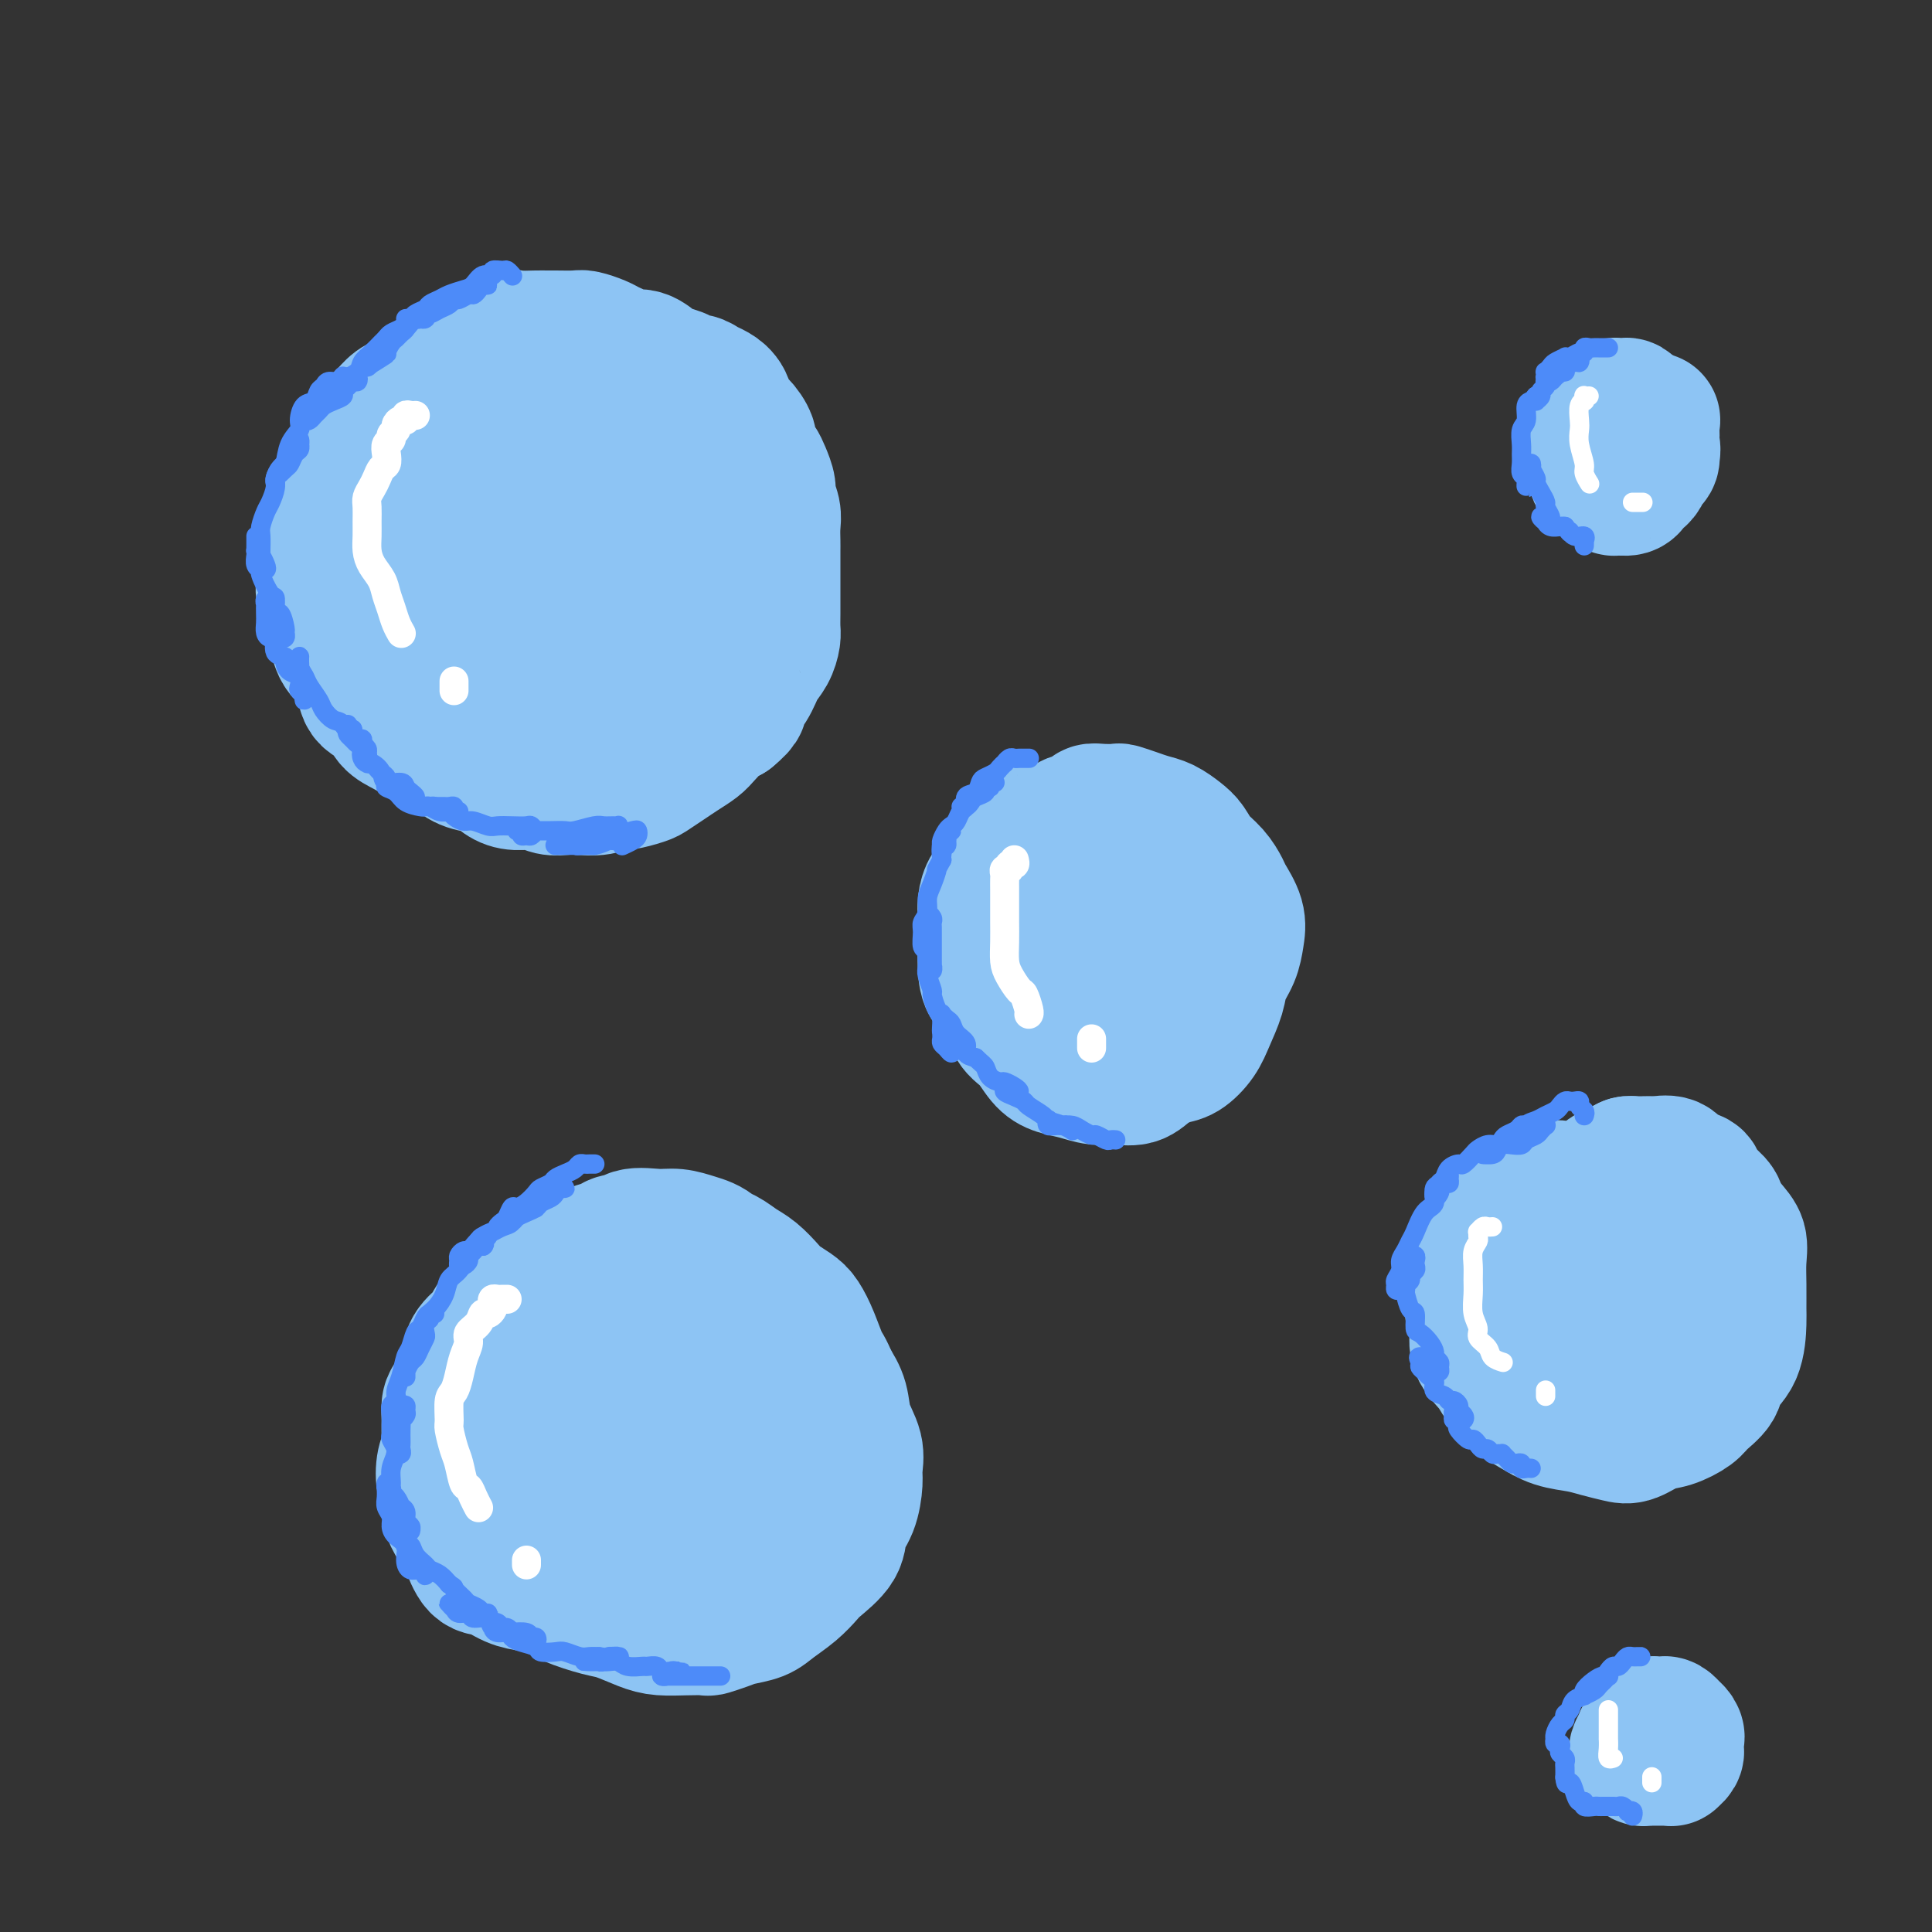 <svg viewBox='0 0 400 400' version='1.1' xmlns='http://www.w3.org/2000/svg' xmlns:xlink='http://www.w3.org/1999/xlink'><rect x="0" y="0" width="400" height="400" fill="#333333" stroke="none"/><g fill='none' stroke='rgb(141,196,244)' stroke-width='28' stroke-linecap='round' stroke-linejoin='round'><path d='M97,80c-0.371,0.113 -0.742,0.227 -1,0c-0.258,-0.227 -0.401,-0.794 -1,-1c-0.599,-0.206 -1.652,-0.053 -2,0c-0.348,0.053 0.009,0.004 0,0c-0.009,-0.004 -0.382,0.037 -1,0c-0.618,-0.037 -1.479,-0.151 -2,0c-0.521,0.151 -0.702,0.565 -1,1c-0.298,0.435 -0.712,0.889 -1,1c-0.288,0.111 -0.448,-0.121 -1,0c-0.552,0.121 -1.495,0.594 -2,1c-0.505,0.406 -0.573,0.746 -1,1c-0.427,0.254 -1.214,0.423 -2,1c-0.786,0.577 -1.573,1.563 -2,2c-0.427,0.437 -0.495,0.326 -1,1c-0.505,0.674 -1.448,2.134 -2,3c-0.552,0.866 -0.712,1.139 -1,2c-0.288,0.861 -0.703,2.309 -1,3c-0.297,0.691 -0.475,0.626 -1,1c-0.525,0.374 -1.398,1.187 -2,2c-0.602,0.813 -0.935,1.624 -1,2c-0.065,0.376 0.136,0.316 0,1c-0.136,0.684 -0.611,2.111 -1,3c-0.389,0.889 -0.693,1.239 -1,2c-0.307,0.761 -0.618,1.932 -1,3c-0.382,1.068 -0.835,2.031 -1,3c-0.165,0.969 -0.041,1.943 0,3c0.041,1.057 -0.000,2.197 0,3c0.000,0.803 0.042,1.268 0,2c-0.042,0.732 -0.167,1.729 0,3c0.167,1.271 0.625,2.815 1,4c0.375,1.185 0.668,2.010 1,3c0.332,0.990 0.703,2.146 1,3c0.297,0.854 0.520,1.407 1,2c0.480,0.593 1.216,1.226 2,2c0.784,0.774 1.616,1.687 2,3c0.384,1.313 0.321,3.024 1,4c0.679,0.976 2.101,1.216 3,2c0.899,0.784 1.276,2.111 2,3c0.724,0.889 1.796,1.342 3,2c1.204,0.658 2.542,1.523 4,2c1.458,0.477 3.037,0.565 4,1c0.963,0.435 1.310,1.217 2,2c0.690,0.783 1.725,1.568 3,2c1.275,0.432 2.792,0.512 4,1c1.208,0.488 2.109,1.385 3,2c0.891,0.615 1.774,0.949 3,1c1.226,0.051 2.796,-0.181 4,0c1.204,0.181 2.042,0.777 3,1c0.958,0.223 2.036,0.075 3,0c0.964,-0.075 1.813,-0.076 3,0c1.187,0.076 2.712,0.228 4,0c1.288,-0.228 2.340,-0.838 3,-1c0.660,-0.162 0.928,0.122 2,0c1.072,-0.122 2.949,-0.652 4,-1c1.051,-0.348 1.278,-0.515 2,-1c0.722,-0.485 1.940,-1.289 3,-2c1.060,-0.711 1.961,-1.329 3,-2c1.039,-0.671 2.217,-1.396 3,-2c0.783,-0.604 1.172,-1.086 2,-2c0.828,-0.914 2.094,-2.261 3,-3c0.906,-0.739 1.453,-0.869 2,-1'/><path d='M151,148c3.141,-2.564 1.994,-2.472 2,-3c0.006,-0.528 1.164,-1.674 2,-3c0.836,-1.326 1.348,-2.833 2,-4c0.652,-1.167 1.443,-1.996 2,-3c0.557,-1.004 0.881,-2.183 1,-3c0.119,-0.817 0.032,-1.271 0,-2c-0.032,-0.729 -0.009,-1.732 0,-3c0.009,-1.268 0.002,-2.800 0,-4c-0.002,-1.200 -0.001,-2.068 0,-3c0.001,-0.932 0.001,-1.929 0,-3c-0.001,-1.071 -0.004,-2.216 0,-3c0.004,-0.784 0.016,-1.206 0,-2c-0.016,-0.794 -0.060,-1.959 0,-3c0.060,-1.041 0.223,-1.956 0,-3c-0.223,-1.044 -0.833,-2.215 -1,-3c-0.167,-0.785 0.109,-1.183 0,-2c-0.109,-0.817 -0.602,-2.052 -1,-3c-0.398,-0.948 -0.701,-1.609 -1,-2c-0.299,-0.391 -0.595,-0.512 -1,-1c-0.405,-0.488 -0.920,-1.341 -1,-2c-0.080,-0.659 0.274,-1.122 0,-2c-0.274,-0.878 -1.176,-2.171 -2,-3c-0.824,-0.829 -1.571,-1.193 -2,-2c-0.429,-0.807 -0.539,-2.058 -1,-3c-0.461,-0.942 -1.273,-1.576 -2,-2c-0.727,-0.424 -1.367,-0.639 -2,-1c-0.633,-0.361 -1.257,-0.869 -2,-1c-0.743,-0.131 -1.605,0.115 -2,0c-0.395,-0.115 -0.322,-0.590 -1,-1c-0.678,-0.410 -2.107,-0.754 -3,-1c-0.893,-0.246 -1.251,-0.395 -2,-1c-0.749,-0.605 -1.890,-1.668 -3,-2c-1.110,-0.332 -2.188,0.065 -3,0c-0.812,-0.065 -1.356,-0.592 -2,-1c-0.644,-0.408 -1.387,-0.698 -2,-1c-0.613,-0.302 -1.095,-0.617 -2,-1c-0.905,-0.383 -2.232,-0.835 -3,-1c-0.768,-0.165 -0.976,-0.044 -2,0c-1.024,0.044 -2.864,0.010 -4,0c-1.136,-0.010 -1.568,0.004 -2,0c-0.432,-0.004 -0.863,-0.026 -2,0c-1.137,0.026 -2.979,0.100 -4,0c-1.021,-0.100 -1.221,-0.376 -2,0c-0.779,0.376 -2.137,1.403 -3,2c-0.863,0.597 -1.232,0.765 -2,1c-0.768,0.235 -1.935,0.536 -3,1c-1.065,0.464 -2.027,1.089 -3,2c-0.973,0.911 -1.955,2.108 -3,3c-1.045,0.892 -2.152,1.480 -3,2c-0.848,0.520 -1.436,0.973 -2,2c-0.564,1.027 -1.106,2.628 -2,4c-0.894,1.372 -2.142,2.515 -3,5c-0.858,2.485 -1.325,6.311 -2,9c-0.675,2.689 -1.556,4.240 -2,5c-0.444,0.760 -0.450,0.729 0,3c0.450,2.271 1.356,6.844 2,9c0.644,2.156 1.026,1.895 1,3c-0.026,1.105 -0.461,3.574 1,6c1.461,2.426 4.816,4.807 6,6c1.184,1.193 0.195,1.198 1,2c0.805,0.802 3.402,2.401 6,4'/><path d='M94,139c2.274,1.994 1.458,0.979 2,1c0.542,0.021 2.444,1.077 4,2c1.556,0.923 2.768,1.713 5,2c2.232,0.287 5.483,0.071 7,0c1.517,-0.071 1.299,0.001 3,-1c1.701,-1.001 5.322,-3.077 7,-4c1.678,-0.923 1.413,-0.694 3,-2c1.587,-1.306 5.028,-4.146 7,-6c1.972,-1.854 2.477,-2.722 3,-4c0.523,-1.278 1.066,-2.968 2,-5c0.934,-2.032 2.259,-4.407 3,-6c0.741,-1.593 0.897,-2.403 1,-4c0.103,-1.597 0.153,-3.981 0,-6c-0.153,-2.019 -0.509,-3.674 -1,-5c-0.491,-1.326 -1.116,-2.322 -2,-3c-0.884,-0.678 -2.025,-1.039 -3,-2c-0.975,-0.961 -1.783,-2.523 -3,-4c-1.217,-1.477 -2.841,-2.869 -4,-4c-1.159,-1.131 -1.851,-2.003 -3,-3c-1.149,-0.997 -2.754,-2.121 -4,-3c-1.246,-0.879 -2.131,-1.512 -3,-2c-0.869,-0.488 -1.721,-0.831 -3,-1c-1.279,-0.169 -2.985,-0.165 -4,0c-1.015,0.165 -1.340,0.490 -2,1c-0.660,0.510 -1.654,1.205 -3,2c-1.346,0.795 -3.044,1.690 -4,3c-0.956,1.310 -1.171,3.034 -2,5c-0.829,1.966 -2.271,4.173 -3,6c-0.729,1.827 -0.744,3.275 -1,5c-0.256,1.725 -0.754,3.729 -1,6c-0.246,2.271 -0.240,4.810 0,7c0.240,2.190 0.713,4.030 1,6c0.287,1.970 0.386,4.069 1,6c0.614,1.931 1.742,3.695 3,5c1.258,1.305 2.647,2.152 4,3c1.353,0.848 2.672,1.696 4,2c1.328,0.304 2.667,0.064 4,0c1.333,-0.064 2.660,0.049 4,0c1.340,-0.049 2.691,-0.259 4,-1c1.309,-0.741 2.575,-2.014 4,-3c1.425,-0.986 3.009,-1.686 4,-3c0.991,-1.314 1.390,-3.241 2,-5c0.610,-1.759 1.430,-3.350 2,-5c0.570,-1.650 0.889,-3.357 1,-5c0.111,-1.643 0.015,-3.220 0,-5c-0.015,-1.780 0.053,-3.761 0,-6c-0.053,-2.239 -0.226,-4.736 -1,-6c-0.774,-1.264 -2.150,-1.294 -3,-2c-0.850,-0.706 -1.175,-2.088 -2,-3c-0.825,-0.912 -2.150,-1.356 -3,-2c-0.850,-0.644 -1.225,-1.489 -2,-2c-0.775,-0.511 -1.951,-0.689 -3,-1c-1.049,-0.311 -1.972,-0.756 -3,0c-1.028,0.756 -2.160,2.711 -3,4c-0.840,1.289 -1.388,1.911 -2,3c-0.612,1.089 -1.289,2.644 -2,4c-0.711,1.356 -1.456,2.512 -2,4c-0.544,1.488 -0.888,3.306 -1,5c-0.112,1.694 0.008,3.264 0,5c-0.008,1.736 -0.145,3.639 0,5c0.145,1.361 0.573,2.181 1,3'/><path d='M107,120c0.357,3.373 1.250,2.806 2,3c0.750,0.194 1.358,1.148 2,2c0.642,0.852 1.317,1.603 2,2c0.683,0.397 1.373,0.441 2,0c0.627,-0.441 1.191,-1.366 2,-2c0.809,-0.634 1.864,-0.977 3,-2c1.136,-1.023 2.353,-2.726 3,-4c0.647,-1.274 0.725,-2.117 1,-3c0.275,-0.883 0.747,-1.805 1,-3c0.253,-1.195 0.287,-2.664 0,-4c-0.287,-1.336 -0.896,-2.538 -1,-4c-0.104,-1.462 0.295,-3.182 0,-4c-0.295,-0.818 -1.286,-0.734 -2,-1c-0.714,-0.266 -1.152,-0.883 -2,-1c-0.848,-0.117 -2.107,0.265 -3,1c-0.893,0.735 -1.420,1.824 -2,3c-0.580,1.176 -1.213,2.441 -2,4c-0.787,1.559 -1.729,3.413 -2,5c-0.271,1.587 0.128,2.908 0,4c-0.128,1.092 -0.781,1.956 -1,3c-0.219,1.044 -0.002,2.267 0,3c0.002,0.733 -0.210,0.977 0,1c0.210,0.023 0.844,-0.175 1,0c0.156,0.175 -0.165,0.723 0,1c0.165,0.277 0.815,0.284 1,0c0.185,-0.284 -0.095,-0.860 0,-1c0.095,-0.140 0.564,0.155 1,0c0.436,-0.155 0.839,-0.758 1,-1c0.161,-0.242 0.081,-0.121 0,0'/><path d='M116,269c0.111,-0.446 0.222,-0.893 0,-1c-0.222,-0.107 -0.777,0.125 -1,0c-0.223,-0.125 -0.115,-0.608 0,-1c0.115,-0.392 0.238,-0.694 0,-1c-0.238,-0.306 -0.837,-0.615 -1,-1c-0.163,-0.385 0.111,-0.848 0,-1c-0.111,-0.152 -0.606,0.005 -1,0c-0.394,-0.005 -0.687,-0.171 -1,0c-0.313,0.171 -0.646,0.680 -1,1c-0.354,0.320 -0.727,0.452 -1,1c-0.273,0.548 -0.445,1.512 -1,2c-0.555,0.488 -1.495,0.500 -2,1c-0.505,0.500 -0.577,1.488 -1,2c-0.423,0.512 -1.199,0.549 -2,1c-0.801,0.451 -1.628,1.316 -2,2c-0.372,0.684 -0.288,1.188 -1,2c-0.712,0.812 -2.219,1.932 -3,3c-0.781,1.068 -0.836,2.085 -1,3c-0.164,0.915 -0.436,1.728 -1,3c-0.564,1.272 -1.418,3.001 -2,4c-0.582,0.999 -0.891,1.266 -1,2c-0.109,0.734 -0.016,1.933 0,3c0.016,1.067 -0.044,2.000 0,3c0.044,1.000 0.193,2.067 0,3c-0.193,0.933 -0.729,1.733 -1,3c-0.271,1.267 -0.276,3.001 0,4c0.276,0.999 0.833,1.262 1,2c0.167,0.738 -0.055,1.949 0,3c0.055,1.051 0.387,1.940 1,3c0.613,1.060 1.507,2.291 2,3c0.493,0.709 0.585,0.897 1,2c0.415,1.103 1.153,3.121 2,4c0.847,0.879 1.802,0.619 3,1c1.198,0.381 2.638,1.401 4,2c1.362,0.599 2.645,0.775 4,1c1.355,0.225 2.782,0.498 4,1c1.218,0.502 2.229,1.235 4,2c1.771,0.765 4.304,1.564 6,2c1.696,0.436 2.557,0.509 4,1c1.443,0.491 3.470,1.400 5,2c1.530,0.600 2.563,0.890 4,1c1.437,0.110 3.279,0.040 5,0c1.721,-0.040 3.322,-0.052 4,0c0.678,0.052 0.435,0.166 1,0c0.565,-0.166 1.939,-0.613 3,-1c1.061,-0.387 1.807,-0.712 3,-1c1.193,-0.288 2.831,-0.537 4,-1c1.169,-0.463 1.869,-1.141 3,-2c1.131,-0.859 2.694,-1.899 4,-3c1.306,-1.101 2.357,-2.263 3,-3c0.643,-0.737 0.880,-1.047 2,-2c1.120,-0.953 3.123,-2.547 4,-4c0.877,-1.453 0.629,-2.765 1,-4c0.371,-1.235 1.360,-2.394 2,-4c0.640,-1.606 0.929,-3.657 1,-5c0.071,-1.343 -0.078,-1.976 0,-3c0.078,-1.024 0.382,-2.439 0,-4c-0.382,-1.561 -1.449,-3.266 -2,-5c-0.551,-1.734 -0.586,-3.495 -1,-5c-0.414,-1.505 -1.207,-2.752 -2,-4'/><path d='M172,286c-1.132,-2.827 -1.462,-2.893 -2,-4c-0.538,-1.107 -1.284,-3.254 -2,-5c-0.716,-1.746 -1.402,-3.090 -2,-4c-0.598,-0.910 -1.108,-1.384 -2,-2c-0.892,-0.616 -2.167,-1.373 -3,-2c-0.833,-0.627 -1.223,-1.124 -2,-2c-0.777,-0.876 -1.942,-2.132 -3,-3c-1.058,-0.868 -2.011,-1.347 -3,-2c-0.989,-0.653 -2.015,-1.482 -3,-2c-0.985,-0.518 -1.930,-0.727 -3,-1c-1.070,-0.273 -2.266,-0.609 -3,-1c-0.734,-0.391 -1.005,-0.838 -2,-1c-0.995,-0.162 -2.713,-0.040 -4,0c-1.287,0.040 -2.144,-0.001 -3,0c-0.856,0.001 -1.713,0.046 -3,0c-1.287,-0.046 -3.005,-0.181 -4,0c-0.995,0.181 -1.266,0.678 -2,1c-0.734,0.322 -1.931,0.469 -3,1c-1.069,0.531 -2.011,1.446 -3,2c-0.989,0.554 -2.027,0.748 -3,2c-0.973,1.252 -1.883,3.561 -3,5c-1.117,1.439 -2.443,2.007 -3,3c-0.557,0.993 -0.346,2.410 -1,4c-0.654,1.590 -2.174,3.354 -3,5c-0.826,1.646 -0.959,3.175 -1,5c-0.041,1.825 0.010,3.946 0,6c-0.010,2.054 -0.080,4.040 0,6c0.080,1.960 0.311,3.892 1,6c0.689,2.108 1.835,4.390 3,6c1.165,1.610 2.348,2.546 3,4c0.652,1.454 0.771,3.427 2,5c1.229,1.573 3.566,2.748 5,4c1.434,1.252 1.963,2.582 3,3c1.037,0.418 2.581,-0.076 4,0c1.419,0.076 2.714,0.720 4,1c1.286,0.280 2.564,0.194 4,0c1.436,-0.194 3.031,-0.498 5,-1c1.969,-0.502 4.313,-1.203 6,-2c1.687,-0.797 2.717,-1.691 4,-3c1.283,-1.309 2.821,-3.035 4,-5c1.179,-1.965 2.000,-4.170 3,-6c1.000,-1.830 2.177,-3.286 3,-5c0.823,-1.714 1.290,-3.687 2,-6c0.710,-2.313 1.662,-4.968 2,-7c0.338,-2.032 0.062,-3.443 0,-5c-0.062,-1.557 0.091,-3.261 0,-5c-0.091,-1.739 -0.426,-3.514 -1,-5c-0.574,-1.486 -1.388,-2.685 -2,-4c-0.612,-1.315 -1.023,-2.747 -2,-4c-0.977,-1.253 -2.519,-2.325 -4,-3c-1.481,-0.675 -2.901,-0.951 -4,-2c-1.099,-1.049 -1.877,-2.872 -3,-4c-1.123,-1.128 -2.593,-1.563 -4,-2c-1.407,-0.437 -2.753,-0.877 -4,-1c-1.247,-0.123 -2.395,0.070 -4,0c-1.605,-0.070 -3.665,-0.404 -5,0c-1.335,0.404 -1.943,1.545 -3,2c-1.057,0.455 -2.562,0.225 -4,1c-1.438,0.775 -2.810,2.555 -4,4c-1.190,1.445 -2.197,2.556 -3,4c-0.803,1.444 -1.401,3.222 -2,5'/><path d='M115,272c-2.270,2.502 -3.446,2.257 -4,4c-0.554,1.743 -0.486,5.474 -1,8c-0.514,2.526 -1.611,3.847 -2,6c-0.389,2.153 -0.071,5.140 0,8c0.071,2.860 -0.106,5.595 0,8c0.106,2.405 0.496,4.479 1,6c0.504,1.521 1.123,2.488 2,4c0.877,1.512 2.010,3.569 3,5c0.990,1.431 1.835,2.236 3,3c1.165,0.764 2.649,1.486 4,2c1.351,0.514 2.570,0.819 4,1c1.430,0.181 3.073,0.237 5,0c1.927,-0.237 4.139,-0.768 6,-1c1.861,-0.232 3.371,-0.165 5,-1c1.629,-0.835 3.378,-2.572 5,-4c1.622,-1.428 3.118,-2.547 4,-4c0.882,-1.453 1.151,-3.238 2,-5c0.849,-1.762 2.278,-3.500 3,-5c0.722,-1.500 0.737,-2.762 1,-4c0.263,-1.238 0.775,-2.451 1,-4c0.225,-1.549 0.163,-3.435 0,-5c-0.163,-1.565 -0.427,-2.808 -1,-4c-0.573,-1.192 -1.454,-2.331 -2,-3c-0.546,-0.669 -0.757,-0.866 -2,-2c-1.243,-1.134 -3.518,-3.204 -5,-5c-1.482,-1.796 -2.172,-3.316 -3,-4c-0.828,-0.684 -1.793,-0.531 -3,-1c-1.207,-0.469 -2.656,-1.558 -4,-2c-1.344,-0.442 -2.582,-0.236 -4,0c-1.418,0.236 -3.014,0.501 -4,1c-0.986,0.499 -1.360,1.231 -2,2c-0.640,0.769 -1.546,1.575 -2,3c-0.454,1.425 -0.455,3.470 -1,5c-0.545,1.530 -1.632,2.544 -2,4c-0.368,1.456 -0.015,3.352 0,4c0.015,0.648 -0.308,0.046 0,2c0.308,1.954 1.246,6.465 2,9c0.754,2.535 1.325,3.096 2,4c0.675,0.904 1.455,2.153 2,3c0.545,0.847 0.856,1.292 2,2c1.144,0.708 3.121,1.677 4,2c0.879,0.323 0.660,-0.001 2,0c1.340,0.001 4.239,0.328 6,0c1.761,-0.328 2.384,-1.311 3,-2c0.616,-0.689 1.223,-1.085 2,-2c0.777,-0.915 1.722,-2.348 2,-3c0.278,-0.652 -0.110,-0.524 0,-1c0.110,-0.476 0.718,-1.556 1,-3c0.282,-1.444 0.237,-3.252 0,-4c-0.237,-0.748 -0.668,-0.438 -1,-1c-0.332,-0.562 -0.567,-1.998 -1,-4c-0.433,-2.002 -1.065,-4.570 -2,-6c-0.935,-1.430 -2.175,-1.720 -3,-2c-0.825,-0.280 -1.237,-0.548 -2,-1c-0.763,-0.452 -1.878,-1.087 -3,-1c-1.122,0.087 -2.252,0.897 -3,1c-0.748,0.103 -1.115,-0.500 -2,0c-0.885,0.500 -2.289,2.103 -3,3c-0.711,0.897 -0.730,1.088 -1,2c-0.270,0.912 -0.791,2.546 -1,4c-0.209,1.454 -0.104,2.727 0,4'/><path d='M128,298c-0.327,2.072 -0.146,2.254 0,3c0.146,0.746 0.255,2.058 1,3c0.745,0.942 2.126,1.513 3,2c0.874,0.487 1.240,0.890 2,1c0.760,0.110 1.914,-0.074 3,0c1.086,0.074 2.105,0.407 3,0c0.895,-0.407 1.666,-1.553 2,-2c0.334,-0.447 0.230,-0.193 1,-1c0.770,-0.807 2.414,-2.673 3,-4c0.586,-1.327 0.112,-2.114 0,-3c-0.112,-0.886 0.136,-1.870 0,-3c-0.136,-1.130 -0.655,-2.404 -1,-3c-0.345,-0.596 -0.516,-0.513 -1,-1c-0.484,-0.487 -1.281,-1.545 -2,-2c-0.719,-0.455 -1.358,-0.308 -2,0c-0.642,0.308 -1.286,0.777 -2,1c-0.714,0.223 -1.498,0.200 -2,1c-0.502,0.800 -0.723,2.424 -1,3c-0.277,0.576 -0.610,0.103 -1,1c-0.390,0.897 -0.836,3.165 -1,4c-0.164,0.835 -0.047,0.239 0,0c0.047,-0.239 0.023,-0.119 0,0'/><path d='M221,176c-0.762,-0.342 -1.524,-0.684 -2,-1c-0.476,-0.316 -0.666,-0.607 -1,-1c-0.334,-0.393 -0.810,-0.890 -1,-1c-0.190,-0.110 -0.092,0.166 0,0c0.092,-0.166 0.180,-0.774 0,-1c-0.180,-0.226 -0.626,-0.072 -1,0c-0.374,0.072 -0.677,0.060 -1,0c-0.323,-0.060 -0.668,-0.169 -1,0c-0.332,0.169 -0.653,0.615 -1,1c-0.347,0.385 -0.722,0.708 -1,1c-0.278,0.292 -0.459,0.553 -1,1c-0.541,0.447 -1.441,1.082 -2,2c-0.559,0.918 -0.777,2.120 -1,3c-0.223,0.880 -0.452,1.438 -1,2c-0.548,0.562 -1.415,1.129 -2,2c-0.585,0.871 -0.888,2.047 -1,3c-0.112,0.953 -0.034,1.684 0,3c0.034,1.316 0.025,3.217 0,5c-0.025,1.783 -0.064,3.448 0,5c0.064,1.552 0.233,2.989 1,4c0.767,1.011 2.133,1.594 3,3c0.867,1.406 1.235,3.633 2,5c0.765,1.367 1.926,1.873 3,3c1.074,1.127 2.061,2.876 3,4c0.939,1.124 1.830,1.623 3,2c1.170,0.377 2.619,0.631 4,1c1.381,0.369 2.694,0.852 4,1c1.306,0.148 2.603,-0.039 4,0c1.397,0.039 2.892,0.303 4,0c1.108,-0.303 1.830,-1.174 3,-2c1.170,-0.826 2.790,-1.606 4,-2c1.210,-0.394 2.011,-0.401 3,-1c0.989,-0.599 2.167,-1.790 3,-3c0.833,-1.210 1.323,-2.437 2,-4c0.677,-1.563 1.542,-3.460 2,-5c0.458,-1.540 0.508,-2.724 1,-4c0.492,-1.276 1.425,-2.645 2,-4c0.575,-1.355 0.790,-2.698 1,-4c0.210,-1.302 0.415,-2.564 0,-4c-0.415,-1.436 -1.448,-3.046 -2,-4c-0.552,-0.954 -0.622,-1.252 -1,-2c-0.378,-0.748 -1.063,-1.944 -2,-3c-0.937,-1.056 -2.127,-1.971 -3,-3c-0.873,-1.029 -1.430,-2.173 -2,-3c-0.570,-0.827 -1.155,-1.335 -2,-2c-0.845,-0.665 -1.951,-1.485 -3,-2c-1.049,-0.515 -2.042,-0.726 -3,-1c-0.958,-0.274 -1.882,-0.610 -3,-1c-1.118,-0.390 -2.430,-0.834 -3,-1c-0.570,-0.166 -0.398,-0.056 -1,0c-0.602,0.056 -1.978,0.056 -3,0c-1.022,-0.056 -1.691,-0.167 -2,0c-0.309,0.167 -0.258,0.613 -1,1c-0.742,0.387 -2.276,0.714 -3,1c-0.724,0.286 -0.637,0.530 -1,1c-0.363,0.470 -1.175,1.165 -2,2c-0.825,0.835 -1.664,1.810 -2,3c-0.336,1.190 -0.168,2.595 0,4'/><path d='M217,180c-0.999,2.335 -0.997,3.173 -1,4c-0.003,0.827 -0.010,1.643 0,3c0.010,1.357 0.037,3.254 0,5c-0.037,1.746 -0.138,3.339 0,5c0.138,1.661 0.514,3.389 1,5c0.486,1.611 1.081,3.105 2,4c0.919,0.895 2.160,1.192 3,2c0.840,0.808 1.278,2.128 2,3c0.722,0.872 1.729,1.297 3,2c1.271,0.703 2.808,1.686 4,2c1.192,0.314 2.039,-0.040 3,0c0.961,0.040 2.035,0.475 3,0c0.965,-0.475 1.819,-1.860 3,-3c1.181,-1.140 2.688,-2.037 4,-3c1.312,-0.963 2.428,-1.993 3,-3c0.572,-1.007 0.599,-1.990 1,-3c0.401,-1.010 1.176,-2.047 2,-3c0.824,-0.953 1.697,-1.823 2,-3c0.303,-1.177 0.037,-2.662 0,-4c-0.037,-1.338 0.156,-2.529 0,-4c-0.156,-1.471 -0.659,-3.220 -1,-4c-0.341,-0.780 -0.518,-0.590 -1,-1c-0.482,-0.410 -1.268,-1.420 -2,-2c-0.732,-0.580 -1.408,-0.731 -2,-1c-0.592,-0.269 -1.099,-0.658 -2,-1c-0.901,-0.342 -2.194,-0.638 -3,-1c-0.806,-0.362 -1.124,-0.789 -2,-1c-0.876,-0.211 -2.311,-0.204 -3,0c-0.689,0.204 -0.633,0.606 -1,1c-0.367,0.394 -1.156,0.780 -2,1c-0.844,0.220 -1.744,0.274 -2,1c-0.256,0.726 0.132,2.124 0,3c-0.132,0.876 -0.783,1.231 -1,2c-0.217,0.769 0.000,1.953 0,3c-0.000,1.047 -0.218,1.959 0,3c0.218,1.041 0.873,2.212 1,3c0.127,0.788 -0.273,1.191 0,2c0.273,0.809 1.219,2.022 2,3c0.781,0.978 1.399,1.721 2,2c0.601,0.279 1.187,0.093 2,0c0.813,-0.093 1.854,-0.094 3,0c1.146,0.094 2.398,0.283 3,0c0.602,-0.283 0.554,-1.039 1,-2c0.446,-0.961 1.385,-2.126 2,-3c0.615,-0.874 0.905,-1.457 1,-2c0.095,-0.543 -0.005,-1.045 0,-2c0.005,-0.955 0.116,-2.363 0,-3c-0.116,-0.637 -0.458,-0.503 -1,-1c-0.542,-0.497 -1.285,-1.624 -2,-2c-0.715,-0.376 -1.403,0.000 -2,0c-0.597,-0.000 -1.102,-0.376 -2,0c-0.898,0.376 -2.188,1.504 -3,2c-0.812,0.496 -1.146,0.360 -2,1c-0.854,0.640 -2.228,2.055 -3,3c-0.772,0.945 -0.941,1.420 -1,2c-0.059,0.580 -0.009,1.267 0,2c0.009,0.733 -0.022,1.514 0,2c0.022,0.486 0.099,0.677 0,1c-0.099,0.323 -0.373,0.779 0,1c0.373,0.221 1.392,0.206 2,0c0.608,-0.206 0.804,-0.603 1,-1'/><path d='M234,200c0.500,0.000 0.250,0.000 0,0'/><path d='M335,86c-0.303,0.002 -0.606,0.003 -1,0c-0.394,-0.003 -0.880,-0.011 -1,0c-0.120,0.011 0.126,0.042 0,0c-0.126,-0.042 -0.622,-0.158 -1,0c-0.378,0.158 -0.637,0.591 -1,1c-0.363,0.409 -0.830,0.796 -1,1c-0.170,0.204 -0.044,0.225 0,1c0.044,0.775 0.006,2.303 0,3c-0.006,0.697 0.020,0.564 0,1c-0.020,0.436 -0.086,1.440 0,2c0.086,0.560 0.322,0.674 1,1c0.678,0.326 1.796,0.864 2,1c0.204,0.136 -0.508,-0.130 0,0c0.508,0.130 2.235,0.656 3,1c0.765,0.344 0.569,0.506 1,0c0.431,-0.506 1.488,-1.679 2,-2c0.512,-0.321 0.477,0.210 1,0c0.523,-0.210 1.604,-1.160 2,-2c0.396,-0.840 0.108,-1.569 0,-2c-0.108,-0.431 -0.035,-0.563 0,-1c0.035,-0.437 0.031,-1.177 0,-2c-0.031,-0.823 -0.088,-1.727 0,-2c0.088,-0.273 0.322,0.084 0,0c-0.322,-0.084 -1.200,-0.611 -2,-1c-0.800,-0.389 -1.524,-0.641 -2,-1c-0.476,-0.359 -0.705,-0.825 -1,-1c-0.295,-0.175 -0.656,-0.058 -1,0c-0.344,0.058 -0.671,0.056 -1,0c-0.329,-0.056 -0.662,-0.167 -1,0c-0.338,0.167 -0.683,0.611 -1,1c-0.317,0.389 -0.607,0.723 -1,1c-0.393,0.277 -0.890,0.497 -1,1c-0.110,0.503 0.166,1.289 0,2c-0.166,0.711 -0.775,1.346 -1,2c-0.225,0.654 -0.068,1.327 0,2c0.068,0.673 0.046,1.347 0,2c-0.046,0.653 -0.115,1.285 0,2c0.115,0.715 0.416,1.513 1,2c0.584,0.487 1.452,0.664 2,1c0.548,0.336 0.777,0.833 1,1c0.223,0.167 0.441,0.004 1,0c0.559,-0.004 1.459,0.149 2,0c0.541,-0.149 0.723,-0.602 1,-1c0.277,-0.398 0.648,-0.740 1,-1c0.352,-0.260 0.683,-0.437 1,-1c0.317,-0.563 0.619,-1.513 1,-2c0.381,-0.487 0.843,-0.513 1,-1c0.157,-0.487 0.011,-1.437 0,-2c-0.011,-0.563 0.113,-0.739 0,-1c-0.113,-0.261 -0.464,-0.606 -1,-1c-0.536,-0.394 -1.257,-0.838 -2,-1c-0.743,-0.162 -1.508,-0.044 -2,0c-0.492,0.044 -0.712,0.012 -1,0c-0.288,-0.012 -0.644,-0.006 -1,0'/><path d='M335,90c-1.167,-0.500 -0.583,-0.250 0,0'/><path d='M324,247c-0.228,-0.423 -0.456,-0.845 -1,-1c-0.544,-0.155 -1.403,-0.042 -2,0c-0.597,0.042 -0.932,0.014 -1,0c-0.068,-0.014 0.132,-0.015 0,0c-0.132,0.015 -0.594,0.046 -1,0c-0.406,-0.046 -0.755,-0.168 -1,0c-0.245,0.168 -0.385,0.625 -1,1c-0.615,0.375 -1.704,0.668 -2,1c-0.296,0.332 0.202,0.703 0,1c-0.202,0.297 -1.104,0.519 -2,1c-0.896,0.481 -1.785,1.220 -2,2c-0.215,0.780 0.245,1.601 0,2c-0.245,0.399 -1.193,0.378 -2,1c-0.807,0.622 -1.471,1.889 -2,3c-0.529,1.111 -0.922,2.068 -1,3c-0.078,0.932 0.158,1.841 0,3c-0.158,1.159 -0.712,2.569 -1,4c-0.288,1.431 -0.312,2.885 0,4c0.312,1.115 0.958,1.892 1,3c0.042,1.108 -0.520,2.548 0,4c0.520,1.452 2.122,2.918 3,4c0.878,1.082 1.032,1.781 2,3c0.968,1.219 2.751,2.956 4,4c1.249,1.044 1.966,1.393 3,2c1.034,0.607 2.387,1.471 4,2c1.613,0.529 3.488,0.723 5,1c1.512,0.277 2.661,0.636 4,1c1.339,0.364 2.866,0.732 4,1c1.134,0.268 1.874,0.434 3,0c1.126,-0.434 2.638,-1.470 4,-2c1.362,-0.530 2.572,-0.553 4,-1c1.428,-0.447 3.072,-1.316 4,-2c0.928,-0.684 1.138,-1.181 2,-2c0.862,-0.819 2.374,-1.960 3,-3c0.626,-1.040 0.364,-1.978 1,-3c0.636,-1.022 2.170,-2.128 3,-4c0.830,-1.872 0.956,-4.511 1,-6c0.044,-1.489 0.006,-1.830 0,-3c-0.006,-1.170 0.019,-3.171 0,-5c-0.019,-1.829 -0.083,-3.486 0,-5c0.083,-1.514 0.312,-2.884 0,-4c-0.312,-1.116 -1.167,-1.977 -2,-3c-0.833,-1.023 -1.645,-2.209 -2,-3c-0.355,-0.791 -0.254,-1.186 -1,-2c-0.746,-0.814 -2.340,-2.046 -3,-3c-0.660,-0.954 -0.384,-1.629 -1,-2c-0.616,-0.371 -2.122,-0.439 -3,-1c-0.878,-0.561 -1.128,-1.615 -2,-2c-0.872,-0.385 -2.365,-0.100 -3,0c-0.635,0.100 -0.411,0.014 -1,0c-0.589,-0.014 -1.992,0.042 -3,0c-1.008,-0.042 -1.621,-0.182 -2,0c-0.379,0.182 -0.525,0.686 -1,1c-0.475,0.314 -1.278,0.439 -2,1c-0.722,0.561 -1.362,1.557 -2,2c-0.638,0.443 -1.273,0.331 -2,1c-0.727,0.669 -1.545,2.117 -2,3c-0.455,0.883 -0.545,1.199 -1,2c-0.455,0.801 -1.273,2.086 -2,3c-0.727,0.914 -1.364,1.457 -2,2'/><path d='M323,256c-2.640,2.807 -1.241,2.323 -1,3c0.241,0.677 -0.677,2.513 -1,4c-0.323,1.487 -0.052,2.625 0,4c0.052,1.375 -0.115,2.988 0,4c0.115,1.012 0.513,1.423 1,2c0.487,0.577 1.065,1.321 2,2c0.935,0.679 2.228,1.292 3,2c0.772,0.708 1.025,1.509 2,2c0.975,0.491 2.674,0.670 4,1c1.326,0.330 2.281,0.809 3,1c0.719,0.191 1.204,0.094 2,0c0.796,-0.094 1.905,-0.185 3,-1c1.095,-0.815 2.178,-2.353 3,-3c0.822,-0.647 1.383,-0.403 2,-1c0.617,-0.597 1.289,-2.034 2,-3c0.711,-0.966 1.460,-1.459 2,-2c0.540,-0.541 0.871,-1.128 1,-2c0.129,-0.872 0.056,-2.029 0,-3c-0.056,-0.971 -0.094,-1.754 0,-3c0.094,-1.246 0.320,-2.953 0,-4c-0.320,-1.047 -1.187,-1.433 -2,-2c-0.813,-0.567 -1.572,-1.314 -2,-2c-0.428,-0.686 -0.525,-1.312 -1,-2c-0.475,-0.688 -1.330,-1.438 -2,-2c-0.670,-0.562 -1.157,-0.936 -2,-1c-0.843,-0.064 -2.042,0.182 -3,0c-0.958,-0.182 -1.674,-0.793 -2,-1c-0.326,-0.207 -0.263,-0.011 -1,0c-0.737,0.011 -2.274,-0.163 -3,0c-0.726,0.163 -0.642,0.663 -1,1c-0.358,0.337 -1.157,0.511 -2,1c-0.843,0.489 -1.728,1.291 -2,2c-0.272,0.709 0.070,1.323 0,2c-0.070,0.677 -0.551,1.417 -1,2c-0.449,0.583 -0.864,1.010 -1,2c-0.136,0.990 0.008,2.545 0,4c-0.008,1.455 -0.166,2.810 0,4c0.166,1.190 0.658,2.213 1,3c0.342,0.787 0.533,1.336 1,2c0.467,0.664 1.208,1.444 2,2c0.792,0.556 1.634,0.889 2,1c0.366,0.111 0.257,-0.001 1,0c0.743,0.001 2.339,0.117 3,0c0.661,-0.117 0.388,-0.465 1,-1c0.612,-0.535 2.111,-1.258 3,-2c0.889,-0.742 1.170,-1.504 2,-2c0.830,-0.496 2.209,-0.727 3,-2c0.791,-1.273 0.993,-3.590 1,-5c0.007,-1.410 -0.180,-1.914 0,-3c0.180,-1.086 0.726,-2.756 1,-4c0.274,-1.244 0.277,-2.063 0,-3c-0.277,-0.937 -0.832,-1.992 -1,-3c-0.168,-1.008 0.051,-1.969 0,-3c-0.051,-1.031 -0.371,-2.134 -1,-3c-0.629,-0.866 -1.567,-1.497 -2,-2c-0.433,-0.503 -0.362,-0.879 -1,-1c-0.638,-0.121 -1.986,0.012 -3,0c-1.014,-0.012 -1.694,-0.168 -2,0c-0.306,0.168 -0.236,0.661 -1,1c-0.764,0.339 -2.361,0.526 -3,1c-0.639,0.474 -0.319,1.237 0,2'/><path d='M333,245c-1.332,0.813 -1.662,0.847 -2,1c-0.338,0.153 -0.683,0.425 -1,1c-0.317,0.575 -0.606,1.453 -1,2c-0.394,0.547 -0.894,0.761 -1,1c-0.106,0.239 0.181,0.502 0,1c-0.181,0.498 -0.830,1.232 -1,2c-0.170,0.768 0.141,1.570 0,2c-0.141,0.430 -0.733,0.487 -1,1c-0.267,0.513 -0.209,1.480 0,2c0.209,0.520 0.571,0.592 1,1c0.429,0.408 0.926,1.153 1,2c0.074,0.847 -0.276,1.797 0,2c0.276,0.203 1.178,-0.341 2,0c0.822,0.341 1.563,1.567 2,2c0.437,0.433 0.569,0.072 1,0c0.431,-0.072 1.162,0.147 2,0c0.838,-0.147 1.783,-0.658 2,-1c0.217,-0.342 -0.296,-0.515 0,-1c0.296,-0.485 1.400,-1.281 2,-2c0.600,-0.719 0.697,-1.361 1,-2c0.303,-0.639 0.811,-1.274 1,-2c0.189,-0.726 0.058,-1.541 0,-2c-0.058,-0.459 -0.043,-0.560 0,-1c0.043,-0.440 0.115,-1.218 0,-2c-0.115,-0.782 -0.416,-1.569 -1,-2c-0.584,-0.431 -1.452,-0.508 -2,-1c-0.548,-0.492 -0.776,-1.400 -1,-2c-0.224,-0.600 -0.444,-0.892 -1,-1c-0.556,-0.108 -1.449,-0.030 -2,0c-0.551,0.030 -0.759,0.014 -1,0c-0.241,-0.014 -0.516,-0.026 -1,0c-0.484,0.026 -1.176,0.088 -2,0c-0.824,-0.088 -1.780,-0.328 -2,0c-0.220,0.328 0.295,1.225 0,2c-0.295,0.775 -1.399,1.430 -2,2c-0.601,0.570 -0.698,1.056 -1,2c-0.302,0.944 -0.810,2.347 -1,3c-0.190,0.653 -0.063,0.557 0,1c0.063,0.443 0.063,1.424 0,2c-0.063,0.576 -0.189,0.746 0,1c0.189,0.254 0.691,0.590 1,1c0.309,0.410 0.423,0.893 1,1c0.577,0.107 1.617,-0.164 2,0c0.383,0.164 0.109,0.761 0,1c-0.109,0.239 -0.055,0.119 0,0'/><path d='M345,358c-0.308,0.022 -0.615,0.043 -1,0c-0.385,-0.043 -0.846,-0.151 -1,0c-0.154,0.151 0.001,0.562 0,1c-0.001,0.438 -0.158,0.903 0,1c0.158,0.097 0.630,-0.174 1,0c0.370,0.174 0.639,0.794 1,1c0.361,0.206 0.816,0.000 1,0c0.184,-0.000 0.098,0.206 0,0c-0.098,-0.206 -0.208,-0.825 0,-1c0.208,-0.175 0.732,0.093 1,0c0.268,-0.093 0.279,-0.547 0,-1c-0.279,-0.453 -0.848,-0.906 -1,-1c-0.152,-0.094 0.113,0.170 0,0c-0.113,-0.170 -0.604,-0.774 -1,-1c-0.396,-0.226 -0.699,-0.075 -1,0c-0.301,0.075 -0.601,0.075 -1,0c-0.399,-0.075 -0.895,-0.226 -1,0c-0.105,0.226 0.183,0.829 0,1c-0.183,0.171 -0.837,-0.091 -1,0c-0.163,0.091 0.166,0.535 0,1c-0.166,0.465 -0.826,0.951 -1,1c-0.174,0.049 0.138,-0.341 0,0c-0.138,0.341 -0.727,1.412 -1,2c-0.273,0.588 -0.229,0.693 0,1c0.229,0.307 0.642,0.814 1,1c0.358,0.186 0.660,0.050 1,0c0.340,-0.050 0.717,-0.012 1,0c0.283,0.012 0.472,0.000 1,0c0.528,-0.000 1.395,0.011 2,0c0.605,-0.011 0.947,-0.044 1,0c0.053,0.044 -0.182,0.165 0,0c0.182,-0.165 0.782,-0.618 1,-1c0.218,-0.382 0.054,-0.695 0,-1c-0.054,-0.305 0.000,-0.604 0,-1c-0.000,-0.396 -0.056,-0.891 0,-1c0.056,-0.109 0.222,0.167 0,0c-0.222,-0.167 -0.833,-0.777 -1,-1c-0.167,-0.223 0.110,-0.060 0,0c-0.110,0.060 -0.607,0.016 -1,0c-0.393,-0.016 -0.683,-0.004 -1,0c-0.317,0.004 -0.662,0.001 -1,0c-0.338,-0.001 -0.669,-0.001 -1,0'/><path d='M342,359c-0.619,-0.060 -0.167,-0.208 0,0c0.167,0.208 0.048,0.774 0,1c-0.048,0.226 -0.024,0.113 0,0'/></g>
<g fill='none' stroke='rgb(255,255,255)' stroke-width='6' stroke-linecap='round' stroke-linejoin='round'><path d='M86,86c-0.304,0.032 -0.607,0.064 -1,0c-0.393,-0.064 -0.875,-0.224 -1,0c-0.125,0.224 0.106,0.834 0,1c-0.106,0.166 -0.549,-0.110 -1,0c-0.451,0.110 -0.909,0.606 -1,1c-0.091,0.394 0.186,0.686 0,1c-0.186,0.314 -0.834,0.651 -1,1c-0.166,0.349 0.149,0.708 0,1c-0.149,0.292 -0.761,0.515 -1,1c-0.239,0.485 -0.105,1.232 0,2c0.105,0.768 0.182,1.557 0,2c-0.182,0.443 -0.623,0.541 -1,1c-0.377,0.459 -0.689,1.281 -1,2c-0.311,0.719 -0.619,1.336 -1,2c-0.381,0.664 -0.835,1.374 -1,2c-0.165,0.626 -0.042,1.168 0,2c0.042,0.832 0.004,1.955 0,3c-0.004,1.045 0.026,2.012 0,3c-0.026,0.988 -0.109,1.997 0,3c0.109,1.003 0.410,2.001 1,3c0.590,0.999 1.468,1.998 2,3c0.532,1.002 0.717,2.006 1,3c0.283,0.994 0.663,1.978 1,3c0.337,1.022 0.629,2.083 1,3c0.371,0.917 0.820,1.691 1,2c0.180,0.309 0.090,0.155 0,0'/><path d='M94,141c0.000,0.311 0.000,0.622 0,1c0.000,0.378 0.000,0.822 0,1c0.000,0.178 0.000,0.089 0,0'/><path d='M105,269c-0.339,-0.007 -0.679,-0.013 -1,0c-0.321,0.013 -0.625,0.046 -1,0c-0.375,-0.046 -0.822,-0.172 -1,0c-0.178,0.172 -0.088,0.640 0,1c0.088,0.360 0.173,0.610 0,1c-0.173,0.390 -0.606,0.919 -1,1c-0.394,0.081 -0.750,-0.286 -1,0c-0.250,0.286 -0.396,1.224 -1,2c-0.604,0.776 -1.667,1.392 -2,2c-0.333,0.608 0.065,1.210 0,2c-0.065,0.790 -0.591,1.767 -1,3c-0.409,1.233 -0.699,2.723 -1,4c-0.301,1.277 -0.614,2.341 -1,3c-0.386,0.659 -0.847,0.912 -1,2c-0.153,1.088 0.000,3.010 0,4c-0.000,0.990 -0.155,1.048 0,2c0.155,0.952 0.619,2.796 1,4c0.381,1.204 0.680,1.766 1,3c0.320,1.234 0.660,3.140 1,4c0.340,0.860 0.679,0.674 1,1c0.321,0.326 0.625,1.165 1,2c0.375,0.835 0.821,1.667 1,2c0.179,0.333 0.089,0.166 0,0'/><path d='M109,324c0.000,-0.417 0.000,-0.833 0,-1c0.000,-0.167 0.000,-0.083 0,0'/><path d='M210,178c0.121,0.455 0.243,0.910 0,1c-0.243,0.090 -0.850,-0.184 -1,0c-0.150,0.184 0.156,0.827 0,1c-0.156,0.173 -0.774,-0.124 -1,0c-0.226,0.124 -0.061,0.669 0,1c0.061,0.331 0.016,0.447 0,1c-0.016,0.553 -0.004,1.543 0,2c0.004,0.457 0.001,0.380 0,1c-0.001,0.620 0.002,1.936 0,3c-0.002,1.064 -0.008,1.876 0,3c0.008,1.124 0.029,2.561 0,4c-0.029,1.439 -0.109,2.879 0,4c0.109,1.121 0.407,1.922 1,3c0.593,1.078 1.479,2.432 2,3c0.521,0.568 0.676,0.348 1,1c0.324,0.652 0.818,2.176 1,3c0.182,0.824 0.052,0.950 0,1c-0.052,0.050 -0.026,0.025 0,0'/><path d='M226,217c0.000,-0.280 0.000,-0.560 0,-1c0.000,-0.440 -0.000,-1.042 0,-1c0.000,0.042 0.000,0.726 0,1c0.000,0.274 0.000,0.137 0,0'/></g>
<g fill='none' stroke='rgb(255,255,255)' stroke-width='4' stroke-linecap='round' stroke-linejoin='round'><path d='M309,254c-0.340,0.032 -0.680,0.064 -1,0c-0.320,-0.064 -0.621,-0.225 -1,0c-0.379,0.225 -0.837,0.836 -1,1c-0.163,0.164 -0.029,-0.119 0,0c0.029,0.119 -0.045,0.640 0,1c0.045,0.360 0.208,0.560 0,1c-0.208,0.440 -0.789,1.122 -1,2c-0.211,0.878 -0.052,1.954 0,3c0.052,1.046 -0.002,2.062 0,3c0.002,0.938 0.060,1.798 0,3c-0.060,1.202 -0.239,2.745 0,4c0.239,1.255 0.894,2.221 1,3c0.106,0.779 -0.339,1.372 0,2c0.339,0.628 1.462,1.292 2,2c0.538,0.708 0.491,1.460 1,2c0.509,0.540 1.574,0.869 2,1c0.426,0.131 0.213,0.066 0,0'/><path d='M320,288c0.000,-0.106 0.000,-0.211 0,0c0.000,0.211 0.000,0.740 0,1c0.000,0.260 0.000,0.252 0,0c0.000,-0.252 0.000,-0.747 0,-1c0.000,-0.253 0.000,-0.264 0,0c0.000,0.264 0.000,0.802 0,1c0.000,0.198 0.000,0.057 0,0c0.000,-0.057 0.000,-0.028 0,0'/><path d='M333,356c-0.000,-0.288 -0.000,-0.575 0,-1c0.000,-0.425 0.000,-0.986 0,-1c-0.000,-0.014 -0.000,0.520 0,1c0.000,0.480 0.000,0.907 0,1c-0.000,0.093 -0.000,-0.148 0,0c0.000,0.148 0.000,0.686 0,1c-0.000,0.314 -0.001,0.403 0,1c0.001,0.597 0.004,1.701 0,2c-0.004,0.299 -0.015,-0.207 0,0c0.015,0.207 0.056,1.128 0,2c-0.056,0.872 -0.207,1.696 0,2c0.207,0.304 0.774,0.087 1,0c0.226,-0.087 0.113,-0.043 0,0'/><path d='M342,368c0.000,-0.113 0.000,-0.226 0,0c0.000,0.226 0.000,0.792 0,1c-0.000,0.208 0.000,0.060 0,0c0.000,-0.060 0.000,-0.030 0,0'/><path d='M329,82c-0.425,0.031 -0.850,0.062 -1,0c-0.150,-0.062 -0.026,-0.217 0,0c0.026,0.217 -0.045,0.806 0,1c0.045,0.194 0.207,-0.007 0,0c-0.207,0.007 -0.784,0.222 -1,1c-0.216,0.778 -0.073,2.119 0,3c0.073,0.881 0.076,1.301 0,2c-0.076,0.699 -0.230,1.676 0,3c0.230,1.324 0.845,2.994 1,4c0.155,1.006 -0.151,1.348 0,2c0.151,0.652 0.757,1.615 1,2c0.243,0.385 0.121,0.193 0,0'/><path d='M338,104c0.271,0.000 0.542,0.000 1,0c0.458,0.000 1.102,-0.000 1,0c-0.102,0.000 -0.951,0.000 -1,0c-0.049,0.000 0.700,-0.000 1,0c0.300,0.000 0.150,0.000 0,0'/></g>
<g fill='none' stroke='rgb(77,139,249)' stroke-width='4' stroke-linecap='round' stroke-linejoin='round'><path d='M106,57c0.100,0.116 0.200,0.231 0,0c-0.200,-0.231 -0.701,-0.810 -1,-1c-0.299,-0.190 -0.398,0.008 -1,0c-0.602,-0.008 -1.707,-0.224 -2,0c-0.293,0.224 0.227,0.886 0,1c-0.227,0.114 -1.201,-0.320 -2,0c-0.799,0.320 -1.422,1.395 -2,2c-0.578,0.605 -1.109,0.739 -2,1c-0.891,0.261 -2.140,0.647 -3,1c-0.860,0.353 -1.329,0.673 -2,1c-0.671,0.327 -1.543,0.662 -2,1c-0.457,0.338 -0.499,0.679 -1,1c-0.501,0.321 -1.462,0.623 -2,1c-0.538,0.377 -0.652,0.829 -1,1c-0.348,0.171 -0.928,0.061 -1,0c-0.072,-0.061 0.365,-0.072 1,0c0.635,0.072 1.469,0.227 2,0c0.531,-0.227 0.758,-0.835 1,-1c0.242,-0.165 0.498,0.115 1,0c0.502,-0.115 1.252,-0.623 2,-1c0.748,-0.377 1.496,-0.622 2,-1c0.504,-0.378 0.765,-0.889 1,-1c0.235,-0.111 0.444,0.177 1,0c0.556,-0.177 1.460,-0.818 2,-1c0.540,-0.182 0.716,0.095 1,0c0.284,-0.095 0.677,-0.562 1,-1c0.323,-0.438 0.576,-0.847 1,-1c0.424,-0.153 1.019,-0.051 1,0c-0.019,0.051 -0.652,0.051 -1,0c-0.348,-0.051 -0.411,-0.154 -1,0c-0.589,0.154 -1.705,0.567 -2,1c-0.295,0.433 0.229,0.888 0,1c-0.229,0.112 -1.212,-0.120 -2,0c-0.788,0.120 -1.380,0.591 -2,1c-0.620,0.409 -1.268,0.757 -2,1c-0.732,0.243 -1.547,0.380 -2,1c-0.453,0.620 -0.545,1.724 -1,2c-0.455,0.276 -1.273,-0.274 -2,0c-0.727,0.274 -1.364,1.373 -2,2c-0.636,0.627 -1.270,0.784 -2,1c-0.730,0.216 -1.555,0.493 -2,1c-0.445,0.507 -0.509,1.244 -1,2c-0.491,0.756 -1.410,1.533 -2,2c-0.590,0.467 -0.851,0.626 -1,1c-0.149,0.374 -0.185,0.964 0,1c0.185,0.036 0.593,-0.482 1,-1'/><path d='M77,75c-3.153,2.280 0.464,-0.019 2,-1c1.536,-0.981 0.990,-0.644 1,-1c0.010,-0.356 0.577,-1.405 1,-2c0.423,-0.595 0.702,-0.734 1,-1c0.298,-0.266 0.614,-0.657 1,-1c0.386,-0.343 0.843,-0.639 1,-1c0.157,-0.361 0.015,-0.787 0,-1c-0.015,-0.213 0.099,-0.213 0,0c-0.099,0.213 -0.410,0.637 -1,1c-0.590,0.363 -1.458,0.663 -2,1c-0.542,0.337 -0.759,0.709 -1,1c-0.241,0.291 -0.506,0.500 -1,1c-0.494,0.500 -1.217,1.289 -2,2c-0.783,0.711 -1.627,1.342 -2,2c-0.373,0.658 -0.275,1.342 -1,2c-0.725,0.658 -2.274,1.290 -3,2c-0.726,0.710 -0.628,1.500 -1,2c-0.372,0.500 -1.213,0.711 -2,1c-0.787,0.289 -1.518,0.655 -2,1c-0.482,0.345 -0.715,0.668 -1,1c-0.285,0.332 -0.624,0.675 -1,1c-0.376,0.325 -0.791,0.634 -1,1c-0.209,0.366 -0.211,0.789 0,1c0.211,0.211 0.636,0.211 1,0c0.364,-0.211 0.665,-0.634 1,-1c0.335,-0.366 0.702,-0.676 1,-1c0.298,-0.324 0.528,-0.664 1,-1c0.472,-0.336 1.187,-0.668 2,-1c0.813,-0.332 1.724,-0.662 2,-1c0.276,-0.338 -0.083,-0.683 0,-1c0.083,-0.317 0.608,-0.607 1,-1c0.392,-0.393 0.652,-0.890 1,-1c0.348,-0.110 0.783,0.167 1,0c0.217,-0.167 0.216,-0.778 0,-1c-0.216,-0.222 -0.648,-0.056 -1,0c-0.352,0.056 -0.623,-0.000 -1,0c-0.377,0.000 -0.860,0.056 -1,0c-0.140,-0.056 0.064,-0.223 0,0c-0.064,0.223 -0.398,0.838 -1,1c-0.602,0.162 -1.474,-0.127 -2,0c-0.526,0.127 -0.705,0.671 -1,1c-0.295,0.329 -0.704,0.444 -1,1c-0.296,0.556 -0.478,1.554 -1,2c-0.522,0.446 -1.383,0.341 -2,1c-0.617,0.659 -0.991,2.084 -1,3c-0.009,0.916 0.348,1.324 0,2c-0.348,0.676 -1.400,1.621 -2,3c-0.600,1.379 -0.749,3.193 -1,4c-0.251,0.807 -0.604,0.605 -1,1c-0.396,0.395 -0.835,1.385 -1,2c-0.165,0.615 -0.055,0.855 0,1c0.055,0.145 0.056,0.193 0,0c-0.056,-0.193 -0.169,-0.629 0,-1c0.169,-0.371 0.620,-0.677 1,-1c0.380,-0.323 0.690,-0.661 1,-1'/><path d='M59,97c0.491,-0.426 0.720,-0.491 1,-1c0.280,-0.509 0.611,-1.462 1,-2c0.389,-0.538 0.837,-0.663 1,-1c0.163,-0.337 0.041,-0.887 0,-1c-0.041,-0.113 0.000,0.211 0,0c-0.000,-0.211 -0.042,-0.957 0,-1c0.042,-0.043 0.166,0.618 0,1c-0.166,0.382 -0.623,0.487 -1,1c-0.377,0.513 -0.675,1.435 -1,2c-0.325,0.565 -0.679,0.774 -1,1c-0.321,0.226 -0.611,0.468 -1,1c-0.389,0.532 -0.879,1.354 -1,2c-0.121,0.646 0.125,1.117 0,2c-0.125,0.883 -0.622,2.180 -1,3c-0.378,0.820 -0.637,1.165 -1,2c-0.363,0.835 -0.829,2.160 -1,3c-0.171,0.840 -0.047,1.195 0,2c0.047,0.805 0.016,2.058 0,3c-0.016,0.942 -0.018,1.571 0,2c0.018,0.429 0.055,0.659 0,1c-0.055,0.341 -0.200,0.795 0,1c0.200,0.205 0.747,0.161 1,0c0.253,-0.161 0.211,-0.438 0,-1c-0.211,-0.562 -0.593,-1.407 -1,-2c-0.407,-0.593 -0.841,-0.933 -1,-1c-0.159,-0.067 -0.043,0.139 0,0c0.043,-0.139 0.011,-0.623 0,-1c-0.011,-0.377 -0.003,-0.648 0,-1c0.003,-0.352 0.001,-0.785 0,-1c-0.001,-0.215 0.000,-0.213 0,0c-0.000,0.213 -0.001,0.638 0,1c0.001,0.362 0.005,0.661 0,1c-0.005,0.339 -0.017,0.718 0,1c0.017,0.282 0.064,0.469 0,1c-0.064,0.531 -0.237,1.407 0,2c0.237,0.593 0.886,0.903 1,1c0.114,0.097 -0.306,-0.019 0,1c0.306,1.019 1.340,3.173 2,4c0.660,0.827 0.947,0.326 1,1c0.053,0.674 -0.128,2.524 0,3c0.128,0.476 0.566,-0.421 1,0c0.434,0.421 0.863,2.161 1,3c0.137,0.839 -0.020,0.776 0,1c0.020,0.224 0.215,0.736 0,1c-0.215,0.264 -0.842,0.279 -1,0c-0.158,-0.279 0.151,-0.851 0,-1c-0.151,-0.149 -0.762,0.125 -1,0c-0.238,-0.125 -0.103,-0.649 0,-1c0.103,-0.351 0.172,-0.529 0,-1c-0.172,-0.471 -0.586,-1.236 -1,-2'/><path d='M56,127c-0.403,-0.649 0.088,-0.770 0,-1c-0.088,-0.230 -0.755,-0.567 -1,-1c-0.245,-0.433 -0.066,-0.961 0,-1c0.066,-0.039 0.020,0.411 0,1c-0.020,0.589 -0.015,1.318 0,2c0.015,0.682 0.040,1.318 0,2c-0.040,0.682 -0.147,1.412 0,2c0.147,0.588 0.547,1.035 1,1c0.453,-0.035 0.960,-0.552 1,0c0.040,0.552 -0.388,2.174 0,3c0.388,0.826 1.593,0.855 2,1c0.407,0.145 0.017,0.406 0,1c-0.017,0.594 0.339,1.521 1,2c0.661,0.479 1.627,0.511 2,1c0.373,0.489 0.152,1.434 0,2c-0.152,0.566 -0.237,0.752 0,1c0.237,0.248 0.795,0.557 1,1c0.205,0.443 0.056,1.020 0,1c-0.056,-0.020 -0.019,-0.635 0,-1c0.019,-0.365 0.019,-0.479 0,-1c-0.019,-0.521 -0.058,-1.449 0,-2c0.058,-0.551 0.212,-0.726 0,-1c-0.212,-0.274 -0.789,-0.646 -1,-1c-0.211,-0.354 -0.057,-0.688 0,-1c0.057,-0.312 0.015,-0.601 0,-1c-0.015,-0.399 -0.004,-0.907 0,-1c0.004,-0.093 0.000,0.230 0,0c-0.000,-0.230 0.003,-1.012 0,-1c-0.003,0.012 -0.013,0.817 0,1c0.013,0.183 0.049,-0.257 0,0c-0.049,0.257 -0.183,1.209 0,2c0.183,0.791 0.682,1.421 1,2c0.318,0.579 0.455,1.109 1,2c0.545,0.891 1.498,2.145 2,3c0.502,0.855 0.554,1.310 1,2c0.446,0.690 1.285,1.613 2,2c0.715,0.387 1.306,0.236 2,1c0.694,0.764 1.493,2.442 2,3c0.507,0.558 0.724,-0.004 1,0c0.276,0.004 0.611,0.572 1,1c0.389,0.428 0.833,0.714 1,1c0.167,0.286 0.059,0.571 0,1c-0.059,0.429 -0.068,1.001 0,1c0.068,-0.001 0.211,-0.574 0,-1c-0.211,-0.426 -0.778,-0.706 -1,-1c-0.222,-0.294 -0.098,-0.604 0,-1c0.098,-0.396 0.171,-0.879 0,-1c-0.171,-0.121 -0.584,0.121 -1,0c-0.416,-0.121 -0.833,-0.606 -1,-1c-0.167,-0.394 -0.083,-0.697 0,-1'/><path d='M73,151c-0.690,-0.545 -0.914,0.091 -1,0c-0.086,-0.091 -0.035,-0.911 0,-1c0.035,-0.089 0.052,0.552 0,1c-0.052,0.448 -0.173,0.701 0,1c0.173,0.299 0.640,0.643 1,1c0.360,0.357 0.611,0.728 1,1c0.389,0.272 0.914,0.445 1,1c0.086,0.555 -0.268,1.493 0,2c0.268,0.507 1.157,0.584 2,1c0.843,0.416 1.640,1.172 2,2c0.360,0.828 0.283,1.728 1,2c0.717,0.272 2.228,-0.085 3,0c0.772,0.085 0.805,0.611 1,1c0.195,0.389 0.550,0.641 1,1c0.450,0.359 0.993,0.825 1,1c0.007,0.175 -0.522,0.058 -1,0c-0.478,-0.058 -0.906,-0.057 -1,0c-0.094,0.057 0.147,0.170 0,0c-0.147,-0.170 -0.684,-0.623 -1,-1c-0.316,-0.377 -0.413,-0.678 -1,-1c-0.587,-0.322 -1.663,-0.665 -2,-1c-0.337,-0.335 0.064,-0.664 0,-1c-0.064,-0.336 -0.595,-0.681 -1,-1c-0.405,-0.319 -0.684,-0.613 -1,-1c-0.316,-0.387 -0.670,-0.866 -1,-1c-0.330,-0.134 -0.636,0.078 -1,0c-0.364,-0.078 -0.785,-0.446 -1,-1c-0.215,-0.554 -0.225,-1.294 0,-1c0.225,0.294 0.686,1.623 1,2c0.314,0.377 0.483,-0.198 1,0c0.517,0.198 1.383,1.170 2,2c0.617,0.830 0.985,1.518 1,2c0.015,0.482 -0.322,0.756 0,1c0.322,0.244 1.304,0.457 2,1c0.696,0.543 1.106,1.417 2,2c0.894,0.583 2.271,0.874 3,1c0.729,0.126 0.811,0.086 1,0c0.189,-0.086 0.486,-0.220 1,0c0.514,0.220 1.244,0.792 2,1c0.756,0.208 1.538,0.052 2,0c0.462,-0.052 0.604,0.000 1,0c0.396,-0.000 1.045,-0.053 1,0c-0.045,0.053 -0.786,0.210 -1,0c-0.214,-0.210 0.097,-0.788 0,-1c-0.097,-0.212 -0.604,-0.057 -1,0c-0.396,0.057 -0.681,0.015 -1,0c-0.319,-0.015 -0.673,-0.004 -1,0c-0.327,0.004 -0.626,0.001 -1,0c-0.374,-0.001 -0.821,-0.000 -1,0c-0.179,0.000 -0.089,0.000 0,0'/><path d='M89,167c-0.805,-0.138 -0.319,0.018 0,0c0.319,-0.018 0.470,-0.211 1,0c0.530,0.211 1.439,0.826 2,1c0.561,0.174 0.773,-0.093 1,0c0.227,0.093 0.469,0.547 1,1c0.531,0.453 1.352,0.906 2,1c0.648,0.094 1.123,-0.171 2,0c0.877,0.171 2.157,0.777 3,1c0.843,0.223 1.249,0.064 2,0c0.751,-0.064 1.848,-0.032 3,0c1.152,0.032 2.358,0.065 3,0c0.642,-0.065 0.719,-0.228 1,0c0.281,0.228 0.765,0.847 1,1c0.235,0.153 0.222,-0.159 0,0c-0.222,0.159 -0.653,0.789 -1,1c-0.347,0.211 -0.612,0.004 -1,0c-0.388,-0.004 -0.900,0.195 -1,0c-0.100,-0.195 0.211,-0.784 0,-1c-0.211,-0.216 -0.945,-0.058 -1,0c-0.055,0.058 0.568,0.016 1,0c0.432,-0.016 0.672,-0.004 1,0c0.328,0.004 0.743,0.002 1,0c0.257,-0.002 0.355,-0.004 1,0c0.645,0.004 1.835,0.015 3,0c1.165,-0.015 2.305,-0.057 3,0c0.695,0.057 0.947,0.212 2,0c1.053,-0.212 2.909,-0.790 4,-1c1.091,-0.210 1.417,-0.052 2,0c0.583,0.052 1.424,-0.001 2,0c0.576,0.001 0.889,0.055 1,0c0.111,-0.055 0.021,-0.221 0,0c-0.021,0.221 0.027,0.829 0,1c-0.027,0.171 -0.129,-0.094 -1,0c-0.871,0.094 -2.509,0.547 -3,1c-0.491,0.453 0.167,0.906 0,1c-0.167,0.094 -1.158,-0.171 -2,0c-0.842,0.171 -1.535,0.778 -2,1c-0.465,0.222 -0.703,0.060 -1,0c-0.297,-0.060 -0.654,-0.016 -1,0c-0.346,0.016 -0.682,0.004 -1,0c-0.318,-0.004 -0.617,-0.001 -1,0c-0.383,0.001 -0.848,0.000 -1,0c-0.152,-0.000 0.010,-0.000 0,0c-0.010,0.000 -0.191,0.000 0,0c0.191,-0.000 0.753,-0.000 1,0c0.247,0.000 0.180,0.000 1,0c0.820,-0.000 2.529,-0.000 3,0c0.471,0.000 -0.294,0.000 0,0c0.294,-0.000 1.647,-0.000 3,0'/><path d='M123,175c1.551,-0.239 2.430,-0.835 3,-1c0.570,-0.165 0.833,0.102 1,0c0.167,-0.102 0.239,-0.575 1,-1c0.761,-0.425 2.211,-0.804 3,-1c0.789,-0.196 0.919,-0.210 1,0c0.081,0.210 0.115,0.644 0,1c-0.115,0.356 -0.377,0.634 -1,1c-0.623,0.366 -1.607,0.819 -2,1c-0.393,0.181 -0.197,0.091 0,0'/><path d='M122,241c0.399,-0.000 0.797,-0.001 1,0c0.203,0.001 0.210,0.003 0,0c-0.210,-0.003 -0.636,-0.012 -1,0c-0.364,0.012 -0.665,0.045 -1,0c-0.335,-0.045 -0.705,-0.167 -1,0c-0.295,0.167 -0.517,0.622 -1,1c-0.483,0.378 -1.228,0.678 -2,1c-0.772,0.322 -1.572,0.667 -2,1c-0.428,0.333 -0.486,0.654 -1,1c-0.514,0.346 -1.486,0.718 -2,1c-0.514,0.282 -0.572,0.475 -1,1c-0.428,0.525 -1.228,1.383 -2,2c-0.772,0.617 -1.518,0.992 -2,1c-0.482,0.008 -0.702,-0.351 -1,0c-0.298,0.351 -0.676,1.412 -1,2c-0.324,0.588 -0.596,0.705 -1,1c-0.404,0.295 -0.940,0.770 -1,1c-0.060,0.230 0.355,0.216 1,0c0.645,-0.216 1.520,-0.635 2,-1c0.480,-0.365 0.566,-0.675 1,-1c0.434,-0.325 1.216,-0.664 2,-1c0.784,-0.336 1.572,-0.668 2,-1c0.428,-0.332 0.498,-0.663 1,-1c0.502,-0.337 1.438,-0.678 2,-1c0.562,-0.322 0.750,-0.623 1,-1c0.250,-0.377 0.562,-0.830 1,-1c0.438,-0.170 1.000,-0.058 1,0c-0.000,0.058 -0.564,0.062 -1,0c-0.436,-0.062 -0.745,-0.189 -1,0c-0.255,0.189 -0.457,0.694 -1,1c-0.543,0.306 -1.426,0.415 -2,1c-0.574,0.585 -0.839,1.648 -1,2c-0.161,0.352 -0.217,-0.008 -1,0c-0.783,0.008 -2.292,0.382 -3,1c-0.708,0.618 -0.613,1.478 -1,2c-0.387,0.522 -1.255,0.704 -2,1c-0.745,0.296 -1.365,0.705 -2,1c-0.635,0.295 -1.284,0.474 -2,1c-0.716,0.526 -1.498,1.398 -2,2c-0.502,0.602 -0.724,0.936 -1,1c-0.276,0.064 -0.607,-0.140 -1,0c-0.393,0.140 -0.847,0.623 -1,1c-0.153,0.377 -0.003,0.648 0,1c0.003,0.352 -0.140,0.785 0,1c0.140,0.215 0.562,0.212 1,0c0.438,-0.212 0.891,-0.631 1,-1c0.109,-0.369 -0.125,-0.686 0,-1c0.125,-0.314 0.611,-0.623 1,-1c0.389,-0.377 0.683,-0.822 1,-1c0.317,-0.178 0.659,-0.089 1,0'/><path d='M100,258c0.700,-0.477 -0.050,-0.671 0,-1c0.050,-0.329 0.901,-0.795 1,-1c0.099,-0.205 -0.554,-0.150 -1,0c-0.446,0.150 -0.687,0.396 -1,1c-0.313,0.604 -0.699,1.568 -1,2c-0.301,0.432 -0.517,0.332 -1,1c-0.483,0.668 -1.232,2.103 -2,3c-0.768,0.897 -1.554,1.256 -2,2c-0.446,0.744 -0.553,1.875 -1,3c-0.447,1.125 -1.233,2.246 -2,3c-0.767,0.754 -1.516,1.143 -2,2c-0.484,0.857 -0.704,2.184 -1,3c-0.296,0.816 -0.668,1.122 -1,2c-0.332,0.878 -0.625,2.327 -1,3c-0.375,0.673 -0.833,0.571 -1,1c-0.167,0.429 -0.042,1.390 0,2c0.042,0.610 0.000,0.869 0,1c-0.000,0.131 0.041,0.135 0,0c-0.041,-0.135 -0.165,-0.407 0,-1c0.165,-0.593 0.619,-1.506 1,-2c0.381,-0.494 0.689,-0.570 1,-1c0.311,-0.430 0.623,-1.214 1,-2c0.377,-0.786 0.818,-1.573 1,-2c0.182,-0.427 0.106,-0.492 0,-1c-0.106,-0.508 -0.242,-1.457 0,-2c0.242,-0.543 0.860,-0.680 1,-1c0.140,-0.320 -0.200,-0.825 0,-1c0.200,-0.175 0.940,-0.022 1,0c0.060,0.022 -0.561,-0.089 -1,0c-0.439,0.089 -0.695,0.378 -1,1c-0.305,0.622 -0.659,1.577 -1,2c-0.341,0.423 -0.670,0.315 -1,1c-0.330,0.685 -0.662,2.162 -1,3c-0.338,0.838 -0.683,1.036 -1,2c-0.317,0.964 -0.607,2.695 -1,4c-0.393,1.305 -0.890,2.184 -1,3c-0.110,0.816 0.167,1.571 0,2c-0.167,0.429 -0.778,0.534 -1,1c-0.222,0.466 -0.055,1.294 0,2c0.055,0.706 -0.000,1.289 0,2c0.000,0.711 0.056,1.550 0,2c-0.056,0.450 -0.225,0.510 0,1c0.225,0.490 0.845,1.410 1,2c0.155,0.590 -0.155,0.849 0,1c0.155,0.151 0.773,0.193 1,0c0.227,-0.193 0.061,-0.620 0,-1c-0.061,-0.380 -0.017,-0.714 0,-1c0.017,-0.286 0.008,-0.525 0,-1c-0.008,-0.475 -0.017,-1.188 0,-2c0.017,-0.812 0.058,-1.724 0,-2c-0.058,-0.276 -0.214,0.083 0,0c0.214,-0.083 0.800,-0.610 1,-1c0.200,-0.390 0.015,-0.643 0,-1c-0.015,-0.357 0.138,-0.816 0,-1c-0.138,-0.184 -0.569,-0.092 -1,0'/><path d='M83,291c0.214,-1.177 0.250,0.881 0,2c-0.250,1.119 -0.785,1.301 -1,2c-0.215,0.699 -0.111,1.917 0,3c0.111,1.083 0.229,2.033 0,3c-0.229,0.967 -0.805,1.951 -1,3c-0.195,1.049 -0.010,2.164 0,3c0.010,0.836 -0.156,1.395 0,2c0.156,0.605 0.634,1.257 1,2c0.366,0.743 0.620,1.577 1,2c0.380,0.423 0.888,0.436 1,1c0.112,0.564 -0.170,1.680 0,2c0.170,0.320 0.793,-0.155 1,0c0.207,0.155 -0.001,0.941 0,1c0.001,0.059 0.211,-0.609 0,-1c-0.211,-0.391 -0.844,-0.504 -1,-1c-0.156,-0.496 0.164,-1.375 0,-2c-0.164,-0.625 -0.814,-0.995 -1,-1c-0.186,-0.005 0.090,0.354 0,0c-0.090,-0.354 -0.546,-1.420 -1,-2c-0.454,-0.580 -0.906,-0.675 -1,-1c-0.094,-0.325 0.171,-0.880 0,-1c-0.171,-0.120 -0.779,0.194 -1,0c-0.221,-0.194 -0.055,-0.897 0,-1c0.055,-0.103 0.000,0.395 0,1c-0.000,0.605 0.054,1.317 0,2c-0.054,0.683 -0.217,1.337 0,2c0.217,0.663 0.814,1.336 1,2c0.186,0.664 -0.039,1.320 0,2c0.039,0.680 0.343,1.382 1,2c0.657,0.618 1.668,1.150 2,2c0.332,0.850 -0.016,2.019 0,3c0.016,0.981 0.396,1.776 1,2c0.604,0.224 1.430,-0.121 2,0c0.570,0.121 0.882,0.709 1,1c0.118,0.291 0.043,0.285 0,0c-0.043,-0.285 -0.054,-0.850 0,-1c0.054,-0.150 0.173,0.115 0,0c-0.173,-0.115 -0.639,-0.609 -1,-1c-0.361,-0.391 -0.619,-0.679 -1,-1c-0.381,-0.321 -0.887,-0.675 -1,-1c-0.113,-0.325 0.165,-0.623 0,-1c-0.165,-0.377 -0.773,-0.835 -1,-1c-0.227,-0.165 -0.073,-0.039 0,0c0.073,0.039 0.065,-0.011 0,0c-0.065,0.011 -0.187,0.083 0,0c0.187,-0.083 0.683,-0.321 1,0c0.317,0.321 0.455,1.202 1,2c0.545,0.798 1.497,1.513 2,2c0.503,0.487 0.559,0.747 1,1c0.441,0.253 1.269,0.501 2,1c0.731,0.499 1.366,1.250 2,2'/><path d='M93,328c1.506,0.892 0.770,0.621 1,1c0.230,0.379 1.424,1.408 2,2c0.576,0.592 0.533,0.747 1,1c0.467,0.253 1.442,0.604 2,1c0.558,0.396 0.698,0.838 1,1c0.302,0.162 0.767,0.043 1,0c0.233,-0.043 0.236,-0.010 0,0c-0.236,0.010 -0.711,-0.001 -1,0c-0.289,0.001 -0.392,0.015 -1,0c-0.608,-0.015 -1.722,-0.060 -2,0c-0.278,0.060 0.278,0.226 0,0c-0.278,-0.226 -1.392,-0.842 -2,-1c-0.608,-0.158 -0.711,0.144 -1,0c-0.289,-0.144 -0.764,-0.733 -1,-1c-0.236,-0.267 -0.234,-0.211 0,0c0.234,0.211 0.701,0.577 1,1c0.299,0.423 0.431,0.905 1,1c0.569,0.095 1.575,-0.195 2,0c0.425,0.195 0.269,0.876 1,1c0.731,0.124 2.350,-0.308 3,0c0.650,0.308 0.331,1.354 1,2c0.669,0.646 2.326,0.890 3,1c0.674,0.110 0.363,0.086 1,0c0.637,-0.086 2.220,-0.232 3,0c0.780,0.232 0.756,0.843 1,1c0.244,0.157 0.756,-0.139 1,0c0.244,0.139 0.220,0.713 0,1c-0.220,0.287 -0.637,0.287 -1,0c-0.363,-0.287 -0.671,-0.860 -1,-1c-0.329,-0.140 -0.680,0.155 -1,0c-0.320,-0.155 -0.611,-0.758 -1,-1c-0.389,-0.242 -0.878,-0.121 -1,0c-0.122,0.121 0.121,0.243 0,0c-0.121,-0.243 -0.607,-0.850 -1,-1c-0.393,-0.150 -0.694,0.159 -1,0c-0.306,-0.159 -0.616,-0.785 -1,-1c-0.384,-0.215 -0.842,-0.020 -1,0c-0.158,0.020 -0.015,-0.135 0,0c0.015,0.135 -0.096,0.561 0,1c0.096,0.439 0.401,0.891 1,1c0.599,0.109 1.492,-0.125 2,0c0.508,0.125 0.629,0.608 1,1c0.371,0.392 0.990,0.692 2,1c1.010,0.308 2.410,0.622 3,1c0.590,0.378 0.371,0.819 1,1c0.629,0.181 2.108,0.101 3,0c0.892,-0.101 1.198,-0.223 2,0c0.802,0.223 2.101,0.791 3,1c0.899,0.209 1.400,0.060 2,0c0.600,-0.060 1.300,-0.030 2,0'/><path d='M124,343c2.806,0.464 1.822,0.123 2,0c0.178,-0.123 1.519,-0.029 2,0c0.481,0.029 0.100,-0.006 0,0c-0.100,0.006 0.079,0.054 0,0c-0.079,-0.054 -0.417,-0.211 -1,0c-0.583,0.211 -1.413,0.789 -2,1c-0.587,0.211 -0.932,0.057 -1,0c-0.068,-0.057 0.142,-0.015 0,0c-0.142,0.015 -0.638,0.004 -1,0c-0.362,-0.004 -0.592,-0.001 -1,0c-0.408,0.001 -0.993,0.001 -1,0c-0.007,-0.001 0.565,-0.001 1,0c0.435,0.001 0.734,0.004 1,0c0.266,-0.004 0.499,-0.015 1,0c0.501,0.015 1.271,0.057 2,0c0.729,-0.057 1.418,-0.212 2,0c0.582,0.212 1.058,0.793 2,1c0.942,0.207 2.350,0.041 3,0c0.650,-0.041 0.541,0.041 1,0c0.459,-0.041 1.487,-0.207 2,0c0.513,0.207 0.513,0.788 1,1c0.487,0.212 1.462,0.056 2,0c0.538,-0.056 0.639,-0.011 1,0c0.361,0.011 0.982,-0.011 1,0c0.018,0.011 -0.567,0.056 -1,0c-0.433,-0.056 -0.713,-0.211 -1,0c-0.287,0.211 -0.582,0.789 -1,1c-0.418,0.211 -0.960,0.057 -1,0c-0.040,-0.057 0.422,-0.015 1,0c0.578,0.015 1.272,0.004 2,0c0.728,-0.004 1.489,-0.001 2,0c0.511,0.001 0.771,0.000 1,0c0.229,-0.000 0.426,-0.000 1,0c0.574,0.000 1.525,0.000 2,0c0.475,-0.000 0.474,-0.000 1,0c0.526,0.000 1.579,0.000 2,0c0.421,-0.000 0.211,-0.000 0,0'/><path d='M213,157c0.089,-0.001 0.179,-0.001 0,0c-0.179,0.001 -0.626,0.004 -1,0c-0.374,-0.004 -0.674,-0.016 -1,0c-0.326,0.016 -0.679,0.060 -1,0c-0.321,-0.060 -0.610,-0.223 -1,0c-0.390,0.223 -0.882,0.834 -1,1c-0.118,0.166 0.137,-0.111 0,0c-0.137,0.111 -0.665,0.611 -1,1c-0.335,0.389 -0.476,0.666 -1,1c-0.524,0.334 -1.432,0.724 -2,1c-0.568,0.276 -0.797,0.438 -1,1c-0.203,0.562 -0.381,1.523 -1,2c-0.619,0.477 -1.680,0.468 -2,1c-0.320,0.532 0.100,1.604 0,2c-0.100,0.396 -0.719,0.117 -1,0c-0.281,-0.117 -0.225,-0.073 0,0c0.225,0.073 0.620,0.173 1,0c0.380,-0.173 0.747,-0.620 1,-1c0.253,-0.380 0.393,-0.694 1,-1c0.607,-0.306 1.683,-0.604 2,-1c0.317,-0.396 -0.124,-0.891 0,-1c0.124,-0.109 0.815,0.167 1,0c0.185,-0.167 -0.135,-0.778 0,-1c0.135,-0.222 0.727,-0.057 1,0c0.273,0.057 0.228,0.004 0,0c-0.228,-0.004 -0.638,0.040 -1,0c-0.362,-0.040 -0.675,-0.166 -1,0c-0.325,0.166 -0.661,0.622 -1,1c-0.339,0.378 -0.682,0.678 -1,1c-0.318,0.322 -0.610,0.667 -1,1c-0.390,0.333 -0.878,0.653 -1,1c-0.122,0.347 0.122,0.722 0,1c-0.122,0.278 -0.611,0.459 -1,1c-0.389,0.541 -0.679,1.440 -1,2c-0.321,0.560 -0.675,0.779 -1,1c-0.325,0.221 -0.623,0.442 -1,1c-0.377,0.558 -0.833,1.453 -1,2c-0.167,0.547 -0.046,0.745 0,1c0.046,0.255 0.016,0.568 0,1c-0.016,0.432 -0.020,0.985 0,1c0.020,0.015 0.063,-0.508 0,-1c-0.063,-0.492 -0.231,-0.952 0,-1c0.231,-0.048 0.862,0.316 1,0c0.138,-0.316 -0.215,-1.313 0,-2c0.215,-0.687 1.000,-1.065 1,-1c0.000,0.065 -0.783,0.574 -1,1c-0.217,0.426 0.134,0.768 0,1c-0.134,0.232 -0.753,0.352 -1,1c-0.247,0.648 -0.124,1.824 0,3'/><path d='M195,178c-1.576,2.938 -1.014,1.785 -1,2c0.014,0.215 -0.518,1.800 -1,3c-0.482,1.200 -0.915,2.017 -1,3c-0.085,0.983 0.177,2.132 0,3c-0.177,0.868 -0.795,1.455 -1,2c-0.205,0.545 0.001,1.049 0,2c-0.001,0.951 -0.211,2.351 0,3c0.211,0.649 0.841,0.549 1,1c0.159,0.451 -0.154,1.452 0,2c0.154,0.548 0.773,0.641 1,1c0.227,0.359 0.061,0.983 0,1c-0.061,0.017 -0.016,-0.572 0,-1c0.016,-0.428 0.004,-0.696 0,-1c-0.004,-0.304 -0.001,-0.645 0,-1c0.001,-0.355 0.000,-0.725 0,-1c-0.000,-0.275 -0.000,-0.455 0,-1c0.000,-0.545 0.001,-1.455 0,-2c-0.001,-0.545 -0.004,-0.725 0,-1c0.004,-0.275 0.015,-0.646 0,-1c-0.015,-0.354 -0.057,-0.690 0,-1c0.057,-0.310 0.211,-0.594 0,-1c-0.211,-0.406 -0.789,-0.935 -1,-1c-0.211,-0.065 -0.057,0.334 0,1c0.057,0.666 0.015,1.600 0,2c-0.015,0.400 -0.005,0.266 0,1c0.005,0.734 0.005,2.337 0,3c-0.005,0.663 -0.016,0.385 0,1c0.016,0.615 0.060,2.122 0,3c-0.060,0.878 -0.222,1.126 0,2c0.222,0.874 0.829,2.374 1,3c0.171,0.626 -0.094,0.377 0,1c0.094,0.623 0.546,2.117 1,3c0.454,0.883 0.910,1.153 1,2c0.090,0.847 -0.185,2.270 0,3c0.185,0.730 0.832,0.767 1,1c0.168,0.233 -0.141,0.662 0,1c0.141,0.338 0.731,0.585 1,1c0.269,0.415 0.216,0.998 0,1c-0.216,0.002 -0.594,-0.577 -1,-1c-0.406,-0.423 -0.841,-0.690 -1,-1c-0.159,-0.310 -0.043,-0.661 0,-1c0.043,-0.339 0.011,-0.664 0,-1c-0.011,-0.336 -0.003,-0.682 0,-1c0.003,-0.318 -0.000,-0.608 0,-1c0.000,-0.392 0.003,-0.886 0,-1c-0.003,-0.114 -0.012,0.154 0,0c0.012,-0.154 0.043,-0.729 0,-1c-0.043,-0.271 -0.161,-0.239 0,0c0.161,0.239 0.602,0.683 1,1c0.398,0.317 0.753,0.505 1,1c0.247,0.495 0.386,1.298 1,2c0.614,0.702 1.704,1.304 2,2c0.296,0.696 -0.201,1.484 0,2c0.201,0.516 1.101,0.758 2,1'/><path d='M202,219c1.505,1.432 1.769,1.511 2,2c0.231,0.489 0.431,1.388 1,2c0.569,0.612 1.508,0.935 2,1c0.492,0.065 0.535,-0.130 1,0c0.465,0.130 1.350,0.584 2,1c0.650,0.416 1.065,0.792 1,1c-0.065,0.208 -0.611,0.247 -1,0c-0.389,-0.247 -0.622,-0.781 -1,-1c-0.378,-0.219 -0.901,-0.122 -1,0c-0.099,0.122 0.228,0.270 0,0c-0.228,-0.270 -1.010,-0.959 -1,-1c0.010,-0.041 0.813,0.565 1,1c0.187,0.435 -0.240,0.698 0,1c0.240,0.302 1.148,0.644 2,1c0.852,0.356 1.649,0.725 2,1c0.351,0.275 0.256,0.456 1,1c0.744,0.544 2.329,1.452 3,2c0.671,0.548 0.429,0.736 1,1c0.571,0.264 1.954,0.603 3,1c1.046,0.397 1.756,0.853 2,1c0.244,0.147 0.024,-0.013 0,0c-0.024,0.013 0.148,0.199 0,0c-0.148,-0.199 -0.618,-0.785 -1,-1c-0.382,-0.215 -0.677,-0.061 -1,0c-0.323,0.061 -0.675,0.029 -1,0c-0.325,-0.029 -0.625,-0.057 -1,0c-0.375,0.057 -0.826,0.197 -1,0c-0.174,-0.197 -0.073,-0.732 0,-1c0.073,-0.268 0.117,-0.269 0,0c-0.117,0.269 -0.393,0.807 0,1c0.393,0.193 1.457,0.042 2,0c0.543,-0.042 0.564,0.026 1,0c0.436,-0.026 1.286,-0.147 2,0c0.714,0.147 1.290,0.561 2,1c0.710,0.439 1.553,0.902 2,1c0.447,0.098 0.498,-0.170 1,0c0.502,0.170 1.454,0.778 2,1c0.546,0.222 0.685,0.060 1,0c0.315,-0.060 0.804,-0.017 1,0c0.196,0.017 0.098,0.009 0,0'/><path d='M333,72c-0.334,-0.001 -0.668,-0.001 -1,0c-0.332,0.001 -0.663,0.004 -1,0c-0.337,-0.004 -0.681,-0.016 -1,0c-0.319,0.016 -0.614,0.061 -1,0c-0.386,-0.061 -0.864,-0.226 -1,0c-0.136,0.226 0.071,0.844 0,1c-0.071,0.156 -0.418,-0.151 -1,0c-0.582,0.151 -1.398,0.761 -2,1c-0.602,0.239 -0.988,0.107 -1,0c-0.012,-0.107 0.351,-0.187 0,0c-0.351,0.187 -1.414,0.642 -2,1c-0.586,0.358 -0.694,0.617 -1,1c-0.306,0.383 -0.811,0.888 -1,1c-0.189,0.112 -0.063,-0.170 0,0c0.063,0.170 0.063,0.792 0,1c-0.063,0.208 -0.191,0.000 0,0c0.191,-0.000 0.699,0.206 1,0c0.301,-0.206 0.396,-0.825 1,-1c0.604,-0.175 1.718,0.093 2,0c0.282,-0.093 -0.267,-0.546 0,-1c0.267,-0.454 1.351,-0.907 2,-1c0.649,-0.093 0.863,0.174 1,0c0.137,-0.174 0.195,-0.789 0,-1c-0.195,-0.211 -0.645,-0.019 -1,0c-0.355,0.019 -0.616,-0.135 -1,0c-0.384,0.135 -0.890,0.561 -1,1c-0.110,0.439 0.178,0.892 0,1c-0.178,0.108 -0.822,-0.128 -1,0c-0.178,0.128 0.110,0.622 0,1c-0.110,0.378 -0.617,0.640 -1,1c-0.383,0.360 -0.643,0.817 -1,1c-0.357,0.183 -0.813,0.090 -1,0c-0.187,-0.090 -0.107,-0.178 0,0c0.107,0.178 0.239,0.622 0,1c-0.239,0.378 -0.849,0.691 -1,1c-0.151,0.309 0.156,0.616 0,1c-0.156,0.384 -0.774,0.845 -1,1c-0.226,0.155 -0.061,0.003 0,0c0.061,-0.003 0.017,0.142 0,0c-0.017,-0.142 -0.009,-0.571 0,-1'/><path d='M318,82c-1.172,1.469 -1.102,1.141 -1,1c0.102,-0.141 0.238,-0.095 0,0c-0.238,0.095 -0.848,0.238 -1,1c-0.152,0.762 0.156,2.143 0,3c-0.156,0.857 -0.775,1.189 -1,2c-0.225,0.811 -0.057,2.101 0,3c0.057,0.899 0.001,1.406 0,2c-0.001,0.594 0.052,1.274 0,2c-0.052,0.726 -0.210,1.498 0,2c0.210,0.502 0.789,0.734 1,1c0.211,0.266 0.056,0.566 0,1c-0.056,0.434 -0.011,1.003 0,1c0.011,-0.003 -0.011,-0.579 0,-1c0.011,-0.421 0.055,-0.687 0,-1c-0.055,-0.313 -0.211,-0.673 0,-1c0.211,-0.327 0.787,-0.622 1,-1c0.213,-0.378 0.061,-0.841 0,-1c-0.061,-0.159 -0.031,-0.016 0,0c0.031,0.016 0.064,-0.095 0,0c-0.064,0.095 -0.223,0.397 0,1c0.223,0.603 0.829,1.509 1,2c0.171,0.491 -0.094,0.569 0,1c0.094,0.431 0.546,1.214 1,2c0.454,0.786 0.911,1.574 1,2c0.089,0.426 -0.189,0.490 0,1c0.189,0.510 0.845,1.467 1,2c0.155,0.533 -0.192,0.640 0,1c0.192,0.360 0.922,0.971 1,1c0.078,0.029 -0.497,-0.524 -1,-1c-0.503,-0.476 -0.934,-0.875 -1,-1c-0.066,-0.125 0.233,0.023 0,0c-0.233,-0.023 -0.998,-0.216 -1,0c-0.002,0.216 0.759,0.842 1,1c0.241,0.158 -0.039,-0.154 0,0c0.039,0.154 0.395,0.772 1,1c0.605,0.228 1.459,0.065 2,0c0.541,-0.065 0.771,-0.033 1,0'/><path d='M324,109c1.591,2.172 1.067,1.103 1,1c-0.067,-0.103 0.322,0.761 1,1c0.678,0.239 1.646,-0.146 2,0c0.354,0.146 0.095,0.823 0,1c-0.095,0.177 -0.026,-0.145 0,0c0.026,0.145 0.007,0.756 0,1c-0.007,0.244 -0.004,0.122 0,0'/><path d='M328,231c0.120,-0.340 0.239,-0.679 0,-1c-0.239,-0.321 -0.838,-0.623 -1,-1c-0.162,-0.377 0.111,-0.830 0,-1c-0.111,-0.170 -0.606,-0.057 -1,0c-0.394,0.057 -0.686,0.057 -1,0c-0.314,-0.057 -0.650,-0.170 -1,0c-0.350,0.170 -0.714,0.622 -1,1c-0.286,0.378 -0.496,0.683 -1,1c-0.504,0.317 -1.303,0.648 -2,1c-0.697,0.352 -1.291,0.725 -2,1c-0.709,0.275 -1.533,0.451 -2,1c-0.467,0.549 -0.577,1.470 -1,2c-0.423,0.530 -1.159,0.668 -2,1c-0.841,0.332 -1.786,0.859 -2,1c-0.214,0.141 0.303,-0.105 0,0c-0.303,0.105 -1.427,0.561 -2,1c-0.573,0.439 -0.596,0.860 -1,1c-0.404,0.140 -1.188,-0.001 -1,0c0.188,0.001 1.350,0.145 2,0c0.650,-0.145 0.789,-0.578 1,-1c0.211,-0.422 0.494,-0.834 1,-1c0.506,-0.166 1.235,-0.086 2,0c0.765,0.086 1.568,0.177 2,0c0.432,-0.177 0.494,-0.622 1,-1c0.506,-0.378 1.456,-0.690 2,-1c0.544,-0.310 0.683,-0.619 1,-1c0.317,-0.381 0.814,-0.834 1,-1c0.186,-0.166 0.062,-0.045 0,0c-0.062,0.045 -0.062,0.012 0,0c0.062,-0.012 0.185,-0.004 0,0c-0.185,0.004 -0.678,0.004 -1,0c-0.322,-0.004 -0.471,-0.012 -1,0c-0.529,0.012 -1.437,0.044 -2,0c-0.563,-0.044 -0.780,-0.166 -1,0c-0.220,0.166 -0.443,0.618 -1,1c-0.557,0.382 -1.449,0.694 -2,1c-0.551,0.306 -0.762,0.605 -1,1c-0.238,0.395 -0.501,0.884 -1,1c-0.499,0.116 -1.232,-0.141 -2,0c-0.768,0.141 -1.572,0.681 -2,1c-0.428,0.319 -0.482,0.418 -1,1c-0.518,0.582 -1.502,1.647 -2,2c-0.498,0.353 -0.511,-0.008 -1,0c-0.489,0.008 -1.455,0.383 -2,1c-0.545,0.617 -0.668,1.475 -1,2c-0.332,0.525 -0.874,0.715 -1,1c-0.126,0.285 0.162,0.664 0,1c-0.162,0.336 -0.774,0.629 -1,1c-0.226,0.371 -0.064,0.820 0,1c0.064,0.180 0.032,0.090 0,0'/><path d='M297,248c-0.226,0.745 0.710,-0.391 1,-1c0.290,-0.609 -0.066,-0.689 0,-1c0.066,-0.311 0.554,-0.851 1,-1c0.446,-0.149 0.850,0.093 1,0c0.150,-0.093 0.046,-0.521 0,-1c-0.046,-0.479 -0.035,-1.008 0,-1c0.035,0.008 0.095,0.552 0,1c-0.095,0.448 -0.344,0.799 -1,1c-0.656,0.201 -1.720,0.252 -2,1c-0.280,0.748 0.224,2.192 0,3c-0.224,0.808 -1.174,0.979 -2,2c-0.826,1.021 -1.527,2.892 -2,4c-0.473,1.108 -0.719,1.452 -1,2c-0.281,0.548 -0.597,1.298 -1,2c-0.403,0.702 -0.893,1.354 -1,2c-0.107,0.646 0.171,1.284 0,2c-0.171,0.716 -0.789,1.509 -1,2c-0.211,0.491 -0.014,0.678 0,1c0.014,0.322 -0.155,0.777 0,1c0.155,0.223 0.634,0.215 1,0c0.366,-0.215 0.620,-0.635 1,-1c0.380,-0.365 0.886,-0.675 1,-1c0.114,-0.325 -0.165,-0.665 0,-1c0.165,-0.335 0.772,-0.665 1,-1c0.228,-0.335 0.076,-0.677 0,-1c-0.076,-0.323 -0.077,-0.629 0,-1c0.077,-0.371 0.231,-0.806 0,-1c-0.231,-0.194 -0.846,-0.146 -1,0c-0.154,0.146 0.154,0.390 0,1c-0.154,0.610 -0.771,1.586 -1,2c-0.229,0.414 -0.072,0.266 0,1c0.072,0.734 0.057,2.351 0,3c-0.057,0.649 -0.157,0.330 0,1c0.157,0.670 0.570,2.329 1,3c0.430,0.671 0.876,0.355 1,1c0.124,0.645 -0.073,2.253 0,3c0.073,0.747 0.416,0.634 1,1c0.584,0.366 1.410,1.211 2,2c0.590,0.789 0.944,1.522 1,2c0.056,0.478 -0.185,0.702 0,1c0.185,0.298 0.795,0.669 1,1c0.205,0.331 0.003,0.622 0,1c-0.003,0.378 0.192,0.845 0,1c-0.192,0.155 -0.772,-0.001 -1,0c-0.228,0.001 -0.102,0.158 0,0c0.102,-0.158 0.182,-0.630 0,-1c-0.182,-0.370 -0.626,-0.638 -1,-1c-0.374,-0.362 -0.678,-0.818 -1,-1c-0.322,-0.182 -0.661,-0.091 -1,0'/><path d='M294,281c-0.606,-0.286 -0.120,0.500 0,1c0.120,0.500 -0.127,0.715 0,1c0.127,0.285 0.629,0.639 1,1c0.371,0.361 0.610,0.728 1,1c0.390,0.272 0.930,0.450 1,1c0.070,0.550 -0.331,1.471 0,2c0.331,0.529 1.394,0.667 2,1c0.606,0.333 0.754,0.863 1,1c0.246,0.137 0.589,-0.117 1,0c0.411,0.117 0.891,0.607 1,1c0.109,0.393 -0.152,0.690 0,1c0.152,0.310 0.716,0.634 1,1c0.284,0.366 0.286,0.773 0,1c-0.286,0.227 -0.861,0.274 -1,0c-0.139,-0.274 0.158,-0.868 0,-1c-0.158,-0.132 -0.771,0.198 -1,0c-0.229,-0.198 -0.075,-0.925 0,-1c0.075,-0.075 0.071,0.504 0,1c-0.071,0.496 -0.208,0.911 0,1c0.208,0.089 0.763,-0.149 1,0c0.237,0.149 0.158,0.684 0,1c-0.158,0.316 -0.393,0.415 0,1c0.393,0.585 1.415,1.658 2,2c0.585,0.342 0.734,-0.048 1,0c0.266,0.048 0.648,0.535 1,1c0.352,0.465 0.673,0.909 1,1c0.327,0.091 0.661,-0.173 1,0c0.339,0.173 0.682,0.781 1,1c0.318,0.219 0.610,0.048 1,0c0.390,-0.048 0.878,0.026 1,0c0.122,-0.026 -0.121,-0.152 0,0c0.121,0.152 0.606,0.580 1,1c0.394,0.420 0.697,0.830 1,1c0.303,0.170 0.607,0.098 1,0c0.393,-0.098 0.876,-0.222 1,0c0.124,0.222 -0.111,0.792 0,1c0.111,0.208 0.568,0.056 1,0c0.432,-0.056 0.838,-0.016 1,0c0.162,0.016 0.081,0.008 0,0'/><path d='M339,343c0.512,0.002 1.024,0.003 1,0c-0.024,-0.003 -0.584,-0.011 -1,0c-0.416,0.011 -0.689,0.041 -1,0c-0.311,-0.041 -0.661,-0.151 -1,0c-0.339,0.151 -0.667,0.565 -1,1c-0.333,0.435 -0.670,0.890 -1,1c-0.330,0.110 -0.651,-0.125 -1,0c-0.349,0.125 -0.724,0.611 -1,1c-0.276,0.389 -0.452,0.683 -1,1c-0.548,0.317 -1.467,0.659 -2,1c-0.533,0.341 -0.681,0.681 -1,1c-0.319,0.319 -0.811,0.619 -1,1c-0.189,0.381 -0.076,0.845 0,1c0.076,0.155 0.114,0.000 0,0c-0.114,-0.000 -0.381,0.153 0,0c0.381,-0.153 1.408,-0.614 2,-1c0.592,-0.386 0.747,-0.697 1,-1c0.253,-0.303 0.604,-0.599 1,-1c0.396,-0.401 0.836,-0.907 1,-1c0.164,-0.093 0.053,0.226 0,0c-0.053,-0.226 -0.047,-0.996 0,-1c0.047,-0.004 0.134,0.759 0,1c-0.134,0.241 -0.487,-0.038 -1,0c-0.513,0.038 -1.184,0.395 -2,1c-0.816,0.605 -1.778,1.457 -2,2c-0.222,0.543 0.295,0.776 0,1c-0.295,0.224 -1.402,0.440 -2,1c-0.598,0.560 -0.686,1.463 -1,2c-0.314,0.537 -0.855,0.708 -1,1c-0.145,0.292 0.105,0.704 0,1c-0.105,0.296 -0.565,0.476 -1,1c-0.435,0.524 -0.845,1.394 -1,2c-0.155,0.606 -0.055,0.950 0,1c0.055,0.050 0.066,-0.194 0,0c-0.066,0.194 -0.210,0.825 0,1c0.210,0.175 0.774,-0.108 1,0c0.226,0.108 0.113,0.605 0,1c-0.113,0.395 -0.226,0.686 0,1c0.226,0.314 0.793,0.651 1,1c0.207,0.349 0.056,0.709 0,1c-0.056,0.291 -0.016,0.512 0,1c0.016,0.488 0.008,1.244 0,2'/><path d='M324,368c0.177,2.150 0.620,1.025 1,1c0.380,-0.025 0.697,1.051 1,2c0.303,0.949 0.592,1.771 1,2c0.408,0.229 0.935,-0.135 1,0c0.065,0.135 -0.332,0.768 0,1c0.332,0.232 1.395,0.062 2,0c0.605,-0.062 0.754,-0.017 1,0c0.246,0.017 0.591,0.005 1,0c0.409,-0.005 0.883,-0.002 1,0c0.117,0.002 -0.122,0.004 0,0c0.122,-0.004 0.606,-0.015 1,0c0.394,0.015 0.698,0.056 1,0c0.302,-0.056 0.603,-0.207 1,0c0.397,0.207 0.891,0.774 1,1c0.109,0.226 -0.167,0.112 0,0c0.167,-0.112 0.776,-0.223 1,0c0.224,0.223 0.064,0.778 0,1c-0.064,0.222 -0.032,0.111 0,0'/></g>
</svg>